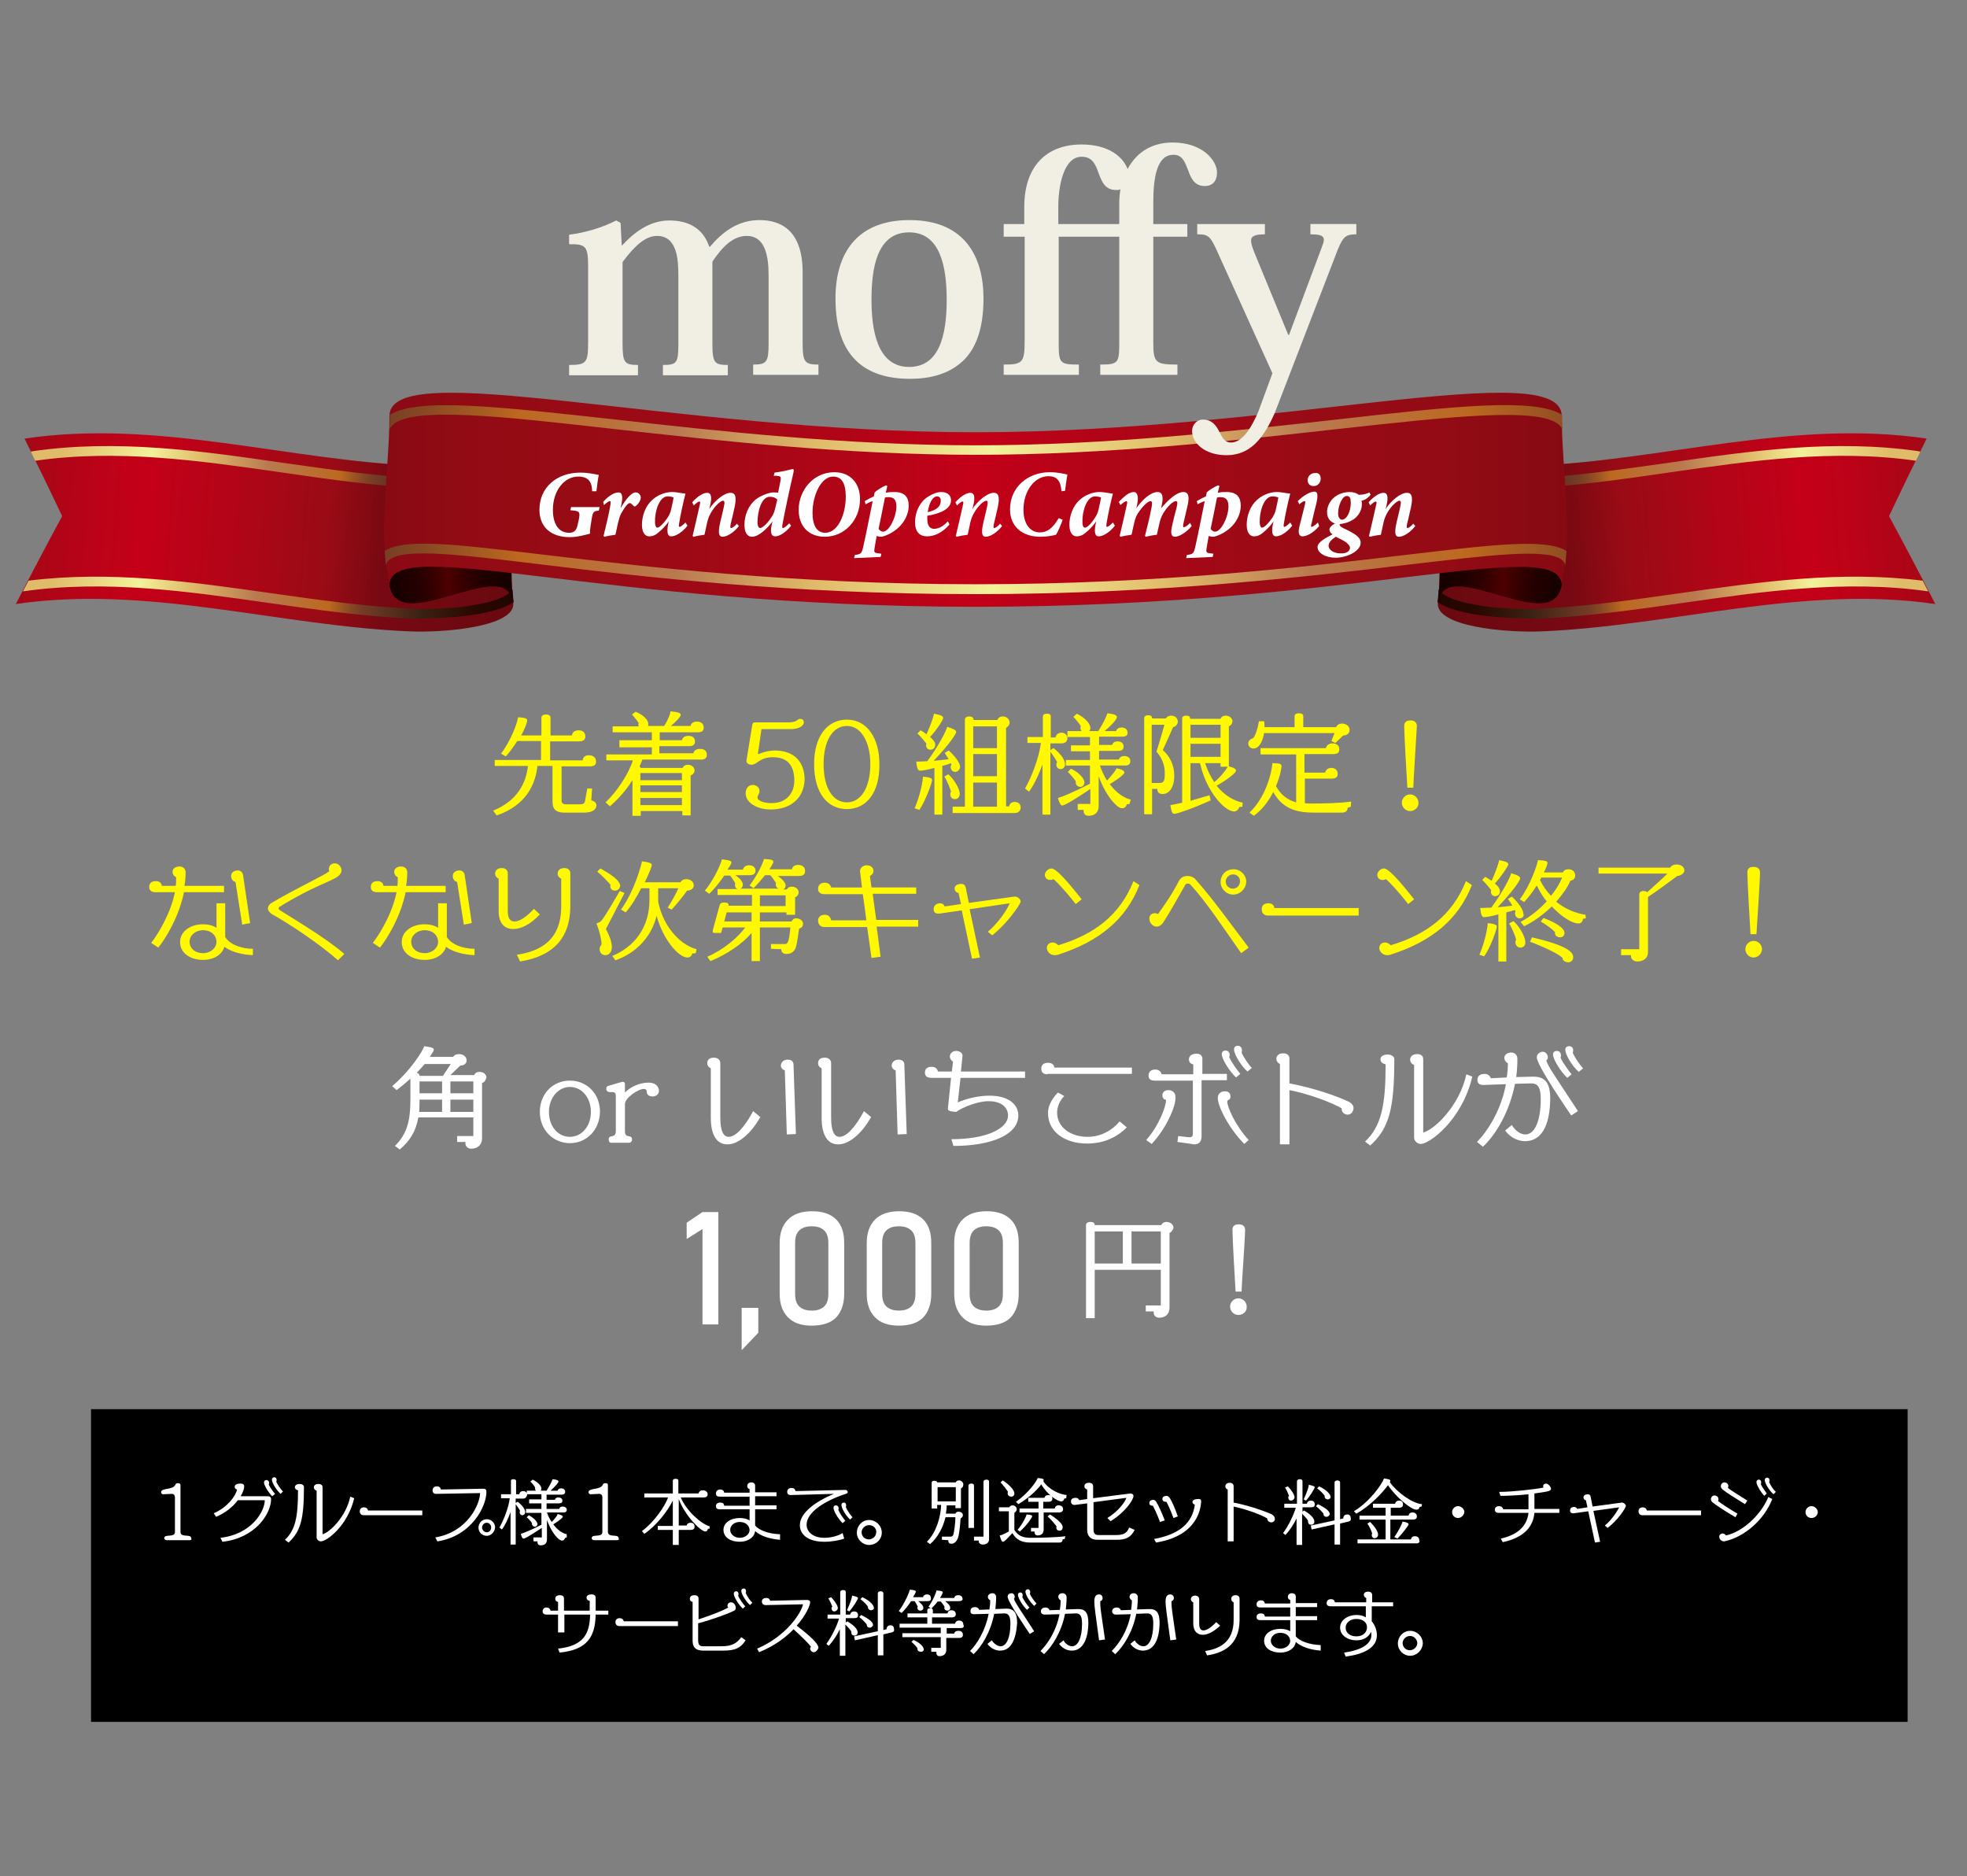 <?xml version="1.0" encoding="utf-8"?>
<!-- Generator: Adobe Illustrator 27.9.3, SVG Export Plug-In . SVG Version: 9.03 Build 53313)  -->
<svg version="1.1" id="レイヤー_1" xmlns="http://www.w3.org/2000/svg" xmlns:xlink="http://www.w3.org/1999/xlink" x="0px"
	 y="0px" viewBox="0 0 497 474" style="enable-background:new 0 0 497 474;" xml:space="preserve">
<rect x="0" y="0" width="497" height="474" fill="#808080" stroke="none"/>
<style type="text/css">
	.st0{fill:url(#SVGID_1_);}
	.st1{fill:url(#SVGID_00000062901206290389942810000012652271017937302150_);}
	.st2{fill:url(#SVGID_00000018224706374320119350000012308170986968997253_);}
	.st3{fill:url(#SVGID_00000147193800645821457520000008704292885809945005_);}
	.st4{fill:url(#SVGID_00000150814475397446607660000005058296721466384007_);}
	.st5{fill:url(#SVGID_00000003815992271870615860000003362113649815520401_);}
	.st6{fill:url(#SVGID_00000052814811874527242410000016774694981765753252_);}
	.st7{fill:url(#SVGID_00000069361624764850078560000014993875235269643432_);}
	.st8{fill:url(#SVGID_00000070809975751665164390000011608568702475699878_);}
	.st9{fill:url(#SVGID_00000029749139079503670830000014501682049021512638_);}
	.st10{fill:url(#SVGID_00000164496363261215383740000015747478053693741703_);}
	.st11{fill:#FFFFFF;}
	.st12{fill:#F1EEE4;}
	.st13{fill:#FFF800;}
</style>
<g>
	<g>
		<g>
			
				<linearGradient id="SVGID_1_" gradientUnits="userSpaceOnUse" x1="1209.121" y1="137.901" x2="1383.865" y2="124.828" gradientTransform="matrix(-1 0 0 1 1340.465 0)">
				<stop  offset="0" style="stop-color:#6A0910"/>
				<stop  offset="0.142" style="stop-color:#730911"/>
				<stop  offset="0.197" style="stop-color:#780912"/>
				<stop  offset="0.274" style="stop-color:#980B15"/>
				<stop  offset="0.414" style="stop-color:#B20517"/>
				<stop  offset="0.54" style="stop-color:#C40018"/>
				<stop  offset="0.603" style="stop-color:#BD0218"/>
				<stop  offset="0.692" style="stop-color:#AB0616"/>
				<stop  offset="0.76" style="stop-color:#980B15"/>
				<stop  offset="0.765" style="stop-color:#960B15"/>
				<stop  offset="0.85" style="stop-color:#780912"/>
				<stop  offset="1" style="stop-color:#6A0910"/>
			</linearGradient>
			<path class="st0" d="M4,152.6c33.5-4.9,66.2,5.5,99.4,6.9c8.6,0.4,26.9-1.1,26.3-7.2c-2.1-20.3,4.6-25.9,1.5-38.7
				c-0.2,5.2-16.6,4.4-25,4.1c-33.4-1.3-66.3-11.9-100-6.9c3.2,6.5,6.4,13,9.5,19.6C11.7,137.8,7.8,145.2,4,152.6z"/>
		</g>
		<g>
			
				<linearGradient id="SVGID_00000008136602110420867440000012584525114835377313_" gradientUnits="userSpaceOnUse" x1="1194.492" y1="123.817" x2="1324.513" y2="112.909" gradientTransform="matrix(-1 0 0 1 1340.465 0)">
				<stop  offset="0" style="stop-color:#140000"/>
				<stop  offset="0.18" style="stop-color:#290900"/>
				<stop  offset="0.28" style="stop-color:#3A2112"/>
				<stop  offset="0.38" style="stop-color:#6D3825"/>
				<stop  offset="0.396" style="stop-color:#743C25"/>
				<stop  offset="0.419" style="stop-color:#884923"/>
				<stop  offset="0.446" style="stop-color:#A95D21"/>
				<stop  offset="0.46" style="stop-color:#BC6820"/>
				<stop  offset="0.6" style="stop-color:#B97950"/>
				<stop  offset="0.73" style="stop-color:#E0BB6A"/>
				<stop  offset="0.83" style="stop-color:#F3F19B"/>
				<stop  offset="1" style="stop-color:#E0BB6A"/>
			</linearGradient>
			<path style="fill:url(#SVGID_00000008136602110420867440000012584525114835377313_);" d="M108.9,123.4l-0.6,0
				c-12.6-0.5-25.2-2.3-37.5-4.1c-20.2-2.9-41.1-5.9-61.9-2.9c-0.4-0.8-0.8-1.5-1.1-2.3l0.4-0.1c21.3-3.1,42.5-0.1,63.1,2.9
				c12.2,1.7,24.8,3.6,37.2,4l0.6,0c4.3,0.2,10.2,0.4,15.1,0c4.4-0.4,7.1-1.3,7.7-2.5c0.1,1.1,0.1,2.1,0,3.2c-3,1.5-8.4,2-14.4,2
				C114.8,123.7,111.9,123.6,108.9,123.4z"/>
			
				<linearGradient id="SVGID_00000134236735026660765300000016570868593675261371_" gradientUnits="userSpaceOnUse" x1="1197.302" y1="155.427" x2="1327.348" y2="144.517" gradientTransform="matrix(-1 0 0 1 1340.465 0)">
				<stop  offset="0" style="stop-color:#140000"/>
				<stop  offset="0.18" style="stop-color:#290900"/>
				<stop  offset="0.28" style="stop-color:#3A2112"/>
				<stop  offset="0.38" style="stop-color:#6D3825"/>
				<stop  offset="0.396" style="stop-color:#743C25"/>
				<stop  offset="0.419" style="stop-color:#884923"/>
				<stop  offset="0.446" style="stop-color:#A95D21"/>
				<stop  offset="0.46" style="stop-color:#BC6820"/>
				<stop  offset="0.6" style="stop-color:#B97950"/>
				<stop  offset="0.73" style="stop-color:#E0BB6A"/>
				<stop  offset="0.83" style="stop-color:#F3F19B"/>
				<stop  offset="1" style="stop-color:#E0BB6A"/>
			</linearGradient>
			<path style="fill:url(#SVGID_00000134236735026660765300000016570868593675261371_);" d="M104.5,156.3c-12.3-0.5-24.8-2.3-36.8-4
				c-20.2-2.9-41.1-5.9-61.9-2.9c0.5-0.9,0.9-1.8,1.4-2.7c20.6-2.6,41.1,0.3,60.9,3.1c12,1.7,24.4,3.5,36.6,4
				c8,0.3,20.9-0.9,24.2-4.2c0.3-0.3,0.5-0.5,0.6-0.8c0.1,1.1,0.1,2.2,0.3,3.3c-5,3.4-16.5,4.1-22.7,4.1
				C106,156.3,105.1,156.3,104.5,156.3z"/>
		</g>
		
			<linearGradient id="SVGID_00000021103701142811343980000008073449908184244382_" gradientUnits="userSpaceOnUse" x1="1209.382" y1="126.957" x2="1248.756" y2="131.058" gradientTransform="matrix(-1 0 0 1 1340.465 0)">
			<stop  offset="0" style="stop-color:#140000"/>
			<stop  offset="0.151" style="stop-color:#170000"/>
			<stop  offset="0.273" style="stop-color:#210000"/>
			<stop  offset="0.384" style="stop-color:#320000"/>
			<stop  offset="0.488" style="stop-color:#4A0000"/>
			<stop  offset="0.5" style="stop-color:#4D0000"/>
			<stop  offset="0.512" style="stop-color:#4A0000"/>
			<stop  offset="0.617" style="stop-color:#320000"/>
			<stop  offset="0.728" style="stop-color:#210000"/>
			<stop  offset="0.849" style="stop-color:#170000"/>
			<stop  offset="1" style="stop-color:#140000"/>
		</linearGradient>
		<path style="fill:url(#SVGID_00000021103701142811343980000008073449908184244382_);" d="M98.4,147.7c-3-12,1.3-29.8,0-42.6
			c1,9.1,30.5-0.6,32.7,8.5c3.1,12.8-3.5,18.3-1.5,38.7C128.2,139.6,100.4,161.4,98.4,147.7z"/>
		<g>
			
				<linearGradient id="SVGID_00000003787313330944551510000003697599973617634973_" gradientUnits="userSpaceOnUse" x1="361.657" y1="137.901" x2="536.4" y2="124.828">
				<stop  offset="0" style="stop-color:#6A0910"/>
				<stop  offset="0.142" style="stop-color:#730911"/>
				<stop  offset="0.197" style="stop-color:#780912"/>
				<stop  offset="0.274" style="stop-color:#980B15"/>
				<stop  offset="0.414" style="stop-color:#B20517"/>
				<stop  offset="0.54" style="stop-color:#C40018"/>
				<stop  offset="0.603" style="stop-color:#BD0218"/>
				<stop  offset="0.692" style="stop-color:#AB0616"/>
				<stop  offset="0.76" style="stop-color:#980B15"/>
				<stop  offset="0.765" style="stop-color:#960B15"/>
				<stop  offset="0.85" style="stop-color:#780912"/>
				<stop  offset="1" style="stop-color:#6A0910"/>
			</linearGradient>
			<path style="fill:url(#SVGID_00000003787313330944551510000003697599973617634973_);" d="M489,152.6c-33.5-4.9-66.2,5.5-99.4,6.9
				c-8.6,0.4-26.9-1.1-26.3-7.2c2.1-20.3-4.6-25.9-1.5-38.7c0.2,5.2,16.6,4.4,25,4.1c33.4-1.3,66.3-11.9,100-6.9
				c-3.2,6.5-6.4,13-9.5,19.6C481.3,137.8,485.2,145.2,489,152.6z"/>
		</g>
		<g>
			
				<linearGradient id="SVGID_00000097460549524783572140000015164349909172826018_" gradientUnits="userSpaceOnUse" x1="347.027" y1="123.817" x2="477.048" y2="112.909">
				<stop  offset="0" style="stop-color:#140000"/>
				<stop  offset="0.18" style="stop-color:#290900"/>
				<stop  offset="0.28" style="stop-color:#3A2112"/>
				<stop  offset="0.38" style="stop-color:#6D3825"/>
				<stop  offset="0.396" style="stop-color:#743C25"/>
				<stop  offset="0.419" style="stop-color:#884923"/>
				<stop  offset="0.446" style="stop-color:#A95D21"/>
				<stop  offset="0.46" style="stop-color:#BC6820"/>
				<stop  offset="0.6" style="stop-color:#B97950"/>
				<stop  offset="0.73" style="stop-color:#E0BB6A"/>
				<stop  offset="0.83" style="stop-color:#F3F19B"/>
				<stop  offset="1" style="stop-color:#E0BB6A"/>
			</linearGradient>
			<path style="fill:url(#SVGID_00000097460549524783572140000015164349909172826018_);" d="M384.1,123.4l0.6,0
				c12.6-0.5,25.2-2.3,37.5-4.1c20.2-2.9,41.1-5.9,61.9-2.9c0.4-0.8,0.8-1.5,1.1-2.3l-0.4-0.1c-21.3-3.1-42.5-0.1-63.1,2.9
				c-12.2,1.7-24.8,3.6-37.2,4l-0.6,0c-4.3,0.2-10.2,0.4-15.1,0c-4.4-0.4-7.1-1.3-7.7-2.5c-0.1,1.1-0.1,2.1,0,3.2
				c3,1.5,8.4,2,14.4,2C378.2,123.7,381.1,123.6,384.1,123.4z"/>
			
				<linearGradient id="SVGID_00000163788097534321012380000015935844550948879540_" gradientUnits="userSpaceOnUse" x1="349.837" y1="155.427" x2="479.883" y2="144.517">
				<stop  offset="0" style="stop-color:#140000"/>
				<stop  offset="0.18" style="stop-color:#290900"/>
				<stop  offset="0.28" style="stop-color:#3A2112"/>
				<stop  offset="0.38" style="stop-color:#6D3825"/>
				<stop  offset="0.396" style="stop-color:#743C25"/>
				<stop  offset="0.419" style="stop-color:#884923"/>
				<stop  offset="0.446" style="stop-color:#A95D21"/>
				<stop  offset="0.46" style="stop-color:#BC6820"/>
				<stop  offset="0.6" style="stop-color:#B97950"/>
				<stop  offset="0.73" style="stop-color:#E0BB6A"/>
				<stop  offset="0.83" style="stop-color:#F3F19B"/>
				<stop  offset="1" style="stop-color:#E0BB6A"/>
			</linearGradient>
			<path style="fill:url(#SVGID_00000163788097534321012380000015935844550948879540_);" d="M388.5,156.3c12.3-0.5,24.8-2.3,36.8-4
				c20.2-2.9,41.1-5.9,61.9-2.9c-0.5-0.9-0.9-1.8-1.4-2.7c-20.6-2.6-41.1,0.3-60.9,3.1c-12,1.7-24.4,3.5-36.6,4
				c-8,0.3-20.9-0.9-24.2-4.2c-0.3-0.3-0.5-0.5-0.6-0.8c-0.1,1.1-0.1,2.2-0.3,3.3c5,3.4,16.5,4.1,22.7,4.1
				C387,156.3,387.9,156.3,388.5,156.3z"/>
		</g>
		
			<linearGradient id="SVGID_00000034072776861339143960000010612629562364638861_" gradientUnits="userSpaceOnUse" x1="361.917" y1="126.957" x2="401.291" y2="131.058">
			<stop  offset="0" style="stop-color:#140000"/>
			<stop  offset="0.151" style="stop-color:#170000"/>
			<stop  offset="0.273" style="stop-color:#210000"/>
			<stop  offset="0.384" style="stop-color:#320000"/>
			<stop  offset="0.488" style="stop-color:#4A0000"/>
			<stop  offset="0.5" style="stop-color:#4D0000"/>
			<stop  offset="0.512" style="stop-color:#4A0000"/>
			<stop  offset="0.617" style="stop-color:#320000"/>
			<stop  offset="0.728" style="stop-color:#210000"/>
			<stop  offset="0.849" style="stop-color:#170000"/>
			<stop  offset="1" style="stop-color:#140000"/>
		</linearGradient>
		<path style="fill:url(#SVGID_00000034072776861339143960000010612629562364638861_);" d="M394.6,147.7c3-12-1.3-29.8,0-42.6
			c-1,9.1-30.5-0.6-32.7,8.5c-3.1,12.8,3.5,18.3,1.5,38.7C364.8,139.6,392.6,161.4,394.6,147.7z"/>
		
			<linearGradient id="SVGID_00000029733445157152867440000007415288419664970880_" gradientUnits="userSpaceOnUse" x1="24.492" y1="126.275" x2="469.05" y2="126.275">
			<stop  offset="0" style="stop-color:#6A0910"/>
			<stop  offset="5.939092e-02" style="stop-color:#730911"/>
			<stop  offset="8.267920e-02" style="stop-color:#780912"/>
			<stop  offset="0.115" style="stop-color:#800913"/>
			<stop  offset="0.211" style="stop-color:#920B14"/>
			<stop  offset="0.28" style="stop-color:#980B15"/>
			<stop  offset="0.345" style="stop-color:#9F0916"/>
			<stop  offset="0.441" style="stop-color:#B40417"/>
			<stop  offset="0.5" style="stop-color:#C40018"/>
			<stop  offset="0.516" style="stop-color:#BF0118"/>
			<stop  offset="0.625" style="stop-color:#A30816"/>
			<stop  offset="0.688" style="stop-color:#980B15"/>
			<stop  offset="0.759" style="stop-color:#940B15"/>
			<stop  offset="0.833" style="stop-color:#870A13"/>
			<stop  offset="0.89" style="stop-color:#780912"/>
			<stop  offset="1" style="stop-color:#6A0910"/>
		</linearGradient>
		<path style="fill:url(#SVGID_00000029733445157152867440000007415288419664970880_);" d="M394.6,105.1c0-15.3-71.4,4.1-148.1,4.1
			S98.4,89.8,98.4,105.1c0,12.8-3,30.5,0,42.6c0.8-12.8,52.9,5.6,148.1,5.6s147.3-18.3,148.1-5.6C397.6,135.7,394.6,118,394.6,105.1
			z"/>
		<g>
			
				<linearGradient id="SVGID_00000018223576167161402450000012282664636535292800_" gradientUnits="userSpaceOnUse" x1="28.2" y1="143.717" x2="473.585" y2="143.717">
				<stop  offset="3.000000e-02" style="stop-color:#39130F"/>
				<stop  offset="3.622559e-02" style="stop-color:#451B14"/>
				<stop  offset="4.912561e-02" style="stop-color:#57281C"/>
				<stop  offset="6.459569e-02" style="stop-color:#643121"/>
				<stop  offset="8.503658e-02" style="stop-color:#6B3624"/>
				<stop  offset="0.13" style="stop-color:#6D3825"/>
				<stop  offset="0.149" style="stop-color:#743C25"/>
				<stop  offset="0.178" style="stop-color:#884923"/>
				<stop  offset="0.213" style="stop-color:#A95D21"/>
				<stop  offset="0.23" style="stop-color:#BC6820"/>
				<stop  offset="0.32" style="stop-color:#B97950"/>
				<stop  offset="0.4" style="stop-color:#E0BB6A"/>
				<stop  offset="0.5" style="stop-color:#F3F19B"/>
				<stop  offset="0.6" style="stop-color:#E0BB6A"/>
				<stop  offset="0.68" style="stop-color:#B97950"/>
				<stop  offset="0.77" style="stop-color:#BC6820"/>
				<stop  offset="0.87" style="stop-color:#6D3825"/>
				<stop  offset="0.896" style="stop-color:#663322"/>
				<stop  offset="0.934" style="stop-color:#522519"/>
				<stop  offset="0.97" style="stop-color:#39130F"/>
			</linearGradient>
			<path style="fill:url(#SVGID_00000018223576167161402450000012282664636535292800_);" d="M355.1,140.2
				c-24.6,2.9-61.8,7.4-108.6,7.4c-46.7,0-83.9-4.5-108.6-7.4c-22.8-2.7-35.7-4.3-40.7-1c0.1,1.2,0.2,2.4,0.3,3.6
				c0.1-0.6,0.4-1,0.9-1.4c3.8-3,17.9-1.3,39.2,1.3c24.7,3,62,7.4,108.9,7.4s84.2-4.5,108.9-7.4c21.3-2.5,35.3-4.2,39.2-1.3
				c0.5,0.4,0.8,0.8,0.9,1.4c0.1-1.2,0.2-2.4,0.3-3.6C390.7,136,377.9,137.5,355.1,140.2z"/>
			
				<linearGradient id="SVGID_00000176726733750610230700000001962692412588031120_" gradientUnits="userSpaceOnUse" x1="28.2" y1="108.632" x2="473.583" y2="108.632">
				<stop  offset="3.000000e-02" style="stop-color:#39130F"/>
				<stop  offset="3.622559e-02" style="stop-color:#451B14"/>
				<stop  offset="4.912561e-02" style="stop-color:#57281C"/>
				<stop  offset="6.459569e-02" style="stop-color:#643121"/>
				<stop  offset="8.503658e-02" style="stop-color:#6B3624"/>
				<stop  offset="0.13" style="stop-color:#6D3825"/>
				<stop  offset="0.149" style="stop-color:#743C25"/>
				<stop  offset="0.178" style="stop-color:#884923"/>
				<stop  offset="0.213" style="stop-color:#A95D21"/>
				<stop  offset="0.23" style="stop-color:#BC6820"/>
				<stop  offset="0.32" style="stop-color:#B97950"/>
				<stop  offset="0.4" style="stop-color:#E0BB6A"/>
				<stop  offset="0.5" style="stop-color:#F3F19B"/>
				<stop  offset="0.6" style="stop-color:#E0BB6A"/>
				<stop  offset="0.68" style="stop-color:#B97950"/>
				<stop  offset="0.77" style="stop-color:#BC6820"/>
				<stop  offset="0.87" style="stop-color:#6D3825"/>
				<stop  offset="0.896" style="stop-color:#663322"/>
				<stop  offset="0.934" style="stop-color:#522519"/>
				<stop  offset="0.97" style="stop-color:#39130F"/>
			</linearGradient>
			<path style="fill:url(#SVGID_00000176726733750610230700000001962692412588031120_);" d="M99.4,107.2c5.3-4.5,27.6-2,55.9,1.2
				c25.9,2.9,58.1,6.5,91.3,6.5c33.2,0,65.4-3.6,91.3-6.5c28.2-3.1,50.5-5.6,55.9-1.2c0.5,0.4,0.8,0.9,1,1.4c0-1.2-0.1-2.4-0.1-3.5
				c0-0.1,0-0.2,0-0.3c-7-4.4-27.2-2.2-57.1,1.2c-25.8,2.9-58,6.5-91,6.5c-33,0-65.1-3.6-91-6.5c-29.9-3.3-50-5.6-57.1-1.2
				c0,0.1,0,0.2,0,0.3c0,1.1,0,2.3-0.1,3.5C98.5,108.1,98.9,107.7,99.4,107.2z"/>
		</g>
	</g>
	<g>
		<path class="st11" d="M149.6,124.1c0-3.1-1.7-3.7-3.5-3.7c-3.5,0-6.4,3.5-6.4,8.4c0,3.8,1.6,5.8,4.1,5.8c1,0,1.8-0.4,2.1-1.8
			l0.4-1.8c0.3-1.8,0.1-1.9-2.2-2.1l0.2-0.8h7.2l-0.2,0.9c-1.3,0.1-1.5,0.3-1.8,2.1l-0.3,1.9c-0.1,0.7-0.2,1.4-0.1,1.8
			c-1.4,0.4-3.3,0.9-5.2,0.9c-4.6,0-7.6-2.5-7.6-6.9c0-5.7,4.4-9.4,10.3-9.4c2,0,3.8,0.4,4.7,0.6c-0.2,0.8-0.4,2.4-0.6,4.1
			L149.6,124.1z"/>
		<path class="st11" d="M152.4,126.8c1.3-1.5,2.8-2.4,3.9-2.4c0.9,0,1.2,1,0.6,3.5l-0.1,0.5c1.2-2.1,2.7-4,3.8-4
			c0.8,0,1.3,0.7,1.3,1.3c0,0.8-0.7,1.7-1.2,2.1c-0.3,0.2-0.5,0.2-0.6,0c-0.4-0.4-0.7-0.7-1-0.7c-0.7,0-1.9,2.2-2.2,2.7
			c-0.6,1.2-1,3.5-1.4,5.3c-0.9,0.1-2,0.3-2.8,0.5l-0.2-0.2c0.6-2.4,1.3-5.4,1.6-7.1c0.3-1.5,0.2-1.7,0-1.7c-0.2,0-0.9,0.4-1.5,1
			L152.4,126.8z"/>
		<path class="st11" d="M173.7,132.8c-1.3,1.7-3,2.7-4.1,2.7c-0.8,0-1.2-0.7-0.8-3l0.2-0.8c-0.9,1.3-2,2.3-2.6,2.8
			c-0.8,0.7-1.5,1-2.4,1c-1,0-1.8-1-1.8-2.9c0-2.3,0.9-4.8,2.6-6.3c1.3-1.2,3.2-2,5-2c1.3,0,2.8,0.4,3.4,0.4
			c-0.5,1.9-1.3,5.5-1.6,7.5c-0.1,0.6-0.1,0.9,0.1,0.9c0.3,0,0.8-0.4,1.5-1.1L173.7,132.8z M168.6,130.9c0.4-0.6,0.8-1.3,1-2.3
			c0.2-1,0.5-2.2,0.6-2.9c-0.3-0.2-1.1-0.3-1.5-0.3c-2.2,0-3.3,4-3.2,6.5c0,1,0.3,1.4,0.6,1.4C166.5,133.3,167.4,132.6,168.6,130.9z
			"/>
		<path class="st11" d="M186.7,132.9c-1.5,1.9-3.2,2.7-4.1,2.7c-0.8,0-1.2-0.5-0.8-2.8c0.3-1.5,0.8-3.3,1.1-4.8
			c0.3-1.2,0.1-1.5-0.2-1.5c-0.6,0-2.1,1.3-3.1,3.1c-0.5,0.9-0.7,1.5-0.9,2.3c-0.2,1-0.5,2.2-0.7,3.2c-0.9,0.1-2,0.3-2.8,0.5
			l-0.2-0.2c0.6-2.5,1.2-5.1,1.8-7.8c0.2-0.7,0.1-0.9-0.1-0.9c-0.3,0-0.9,0.5-1.4,1l-0.4-0.8c1.5-1.7,2.9-2.4,3.8-2.4
			c0.9,0,1.3,0.9,0.7,3.3l-0.2,0.8c1.3-2,3.7-4.1,5.4-4.1c0.9,0,1.7,0.5,1,3.7c-0.3,1.3-0.7,3.1-1,4.3c-0.1,0.6-0.1,0.9,0.1,0.9
			c0.3,0,0.8-0.3,1.5-1.1L186.7,132.9z"/>
		<path class="st11" d="M199.9,132.8c-1.5,1.9-3.1,2.7-4,2.7c-0.9,0-1.4-0.7-0.9-3l0.2-0.8c-1.3,1.8-3.5,3.9-5.2,3.9
			c-1.2,0-1.9-1.1-1.9-3c0-2.5,1-4.8,2.7-6.3c1.2-1,3.4-1.9,4.7-1.9c0.2,0,0.8,0,1.1,0.1l0.6-3c0.2-1.2,0-1.2-1-1.3
			c-0.2,0-0.6,0-0.7,0l0.2-0.8c1.6-0.2,2.9-0.5,3.7-0.7c0.4-0.1,0.7-0.2,0.9-0.2c0.3,0,0.3,0.3,0.2,0.8c-1,4.3-2.3,10.4-2.8,13.2
			c-0.1,0.6-0.1,0.9,0.1,0.9c0.3,0,0.9-0.4,1.6-1.2L199.9,132.8z M194.9,130.7c0.4-0.6,0.7-1.1,1-2.4l0.5-2.1
			c-0.5-0.5-1.1-0.7-1.9-0.7c-2.1,0-3.1,3.6-3.1,6.5c0,0.9,0.3,1.4,0.7,1.4C192.8,133.3,194,132.1,194.9,130.7z"/>
		<path class="st11" d="M217.3,126.1c0,5.3-3.9,9.5-8.9,9.5c-4,0-6.6-2.6-6.6-6.8c0-4.9,3.7-9.5,9-9.5
			C214.8,119.3,217.3,122,217.3,126.1z M205.3,129.6c0,3,1,5,3.2,5c3.3,0,5.2-4.8,5.2-9.1c0-3.2-0.9-5.1-3.2-5.1
			C207.5,120.4,205.3,125,205.3,129.6z"/>
		<path class="st11" d="M223.8,124.5c0.8-0.2,1.4-0.2,2.2-0.2c2.6,0,3.6,1.3,3.6,3.5c0,1.6-0.7,3.5-2.1,5c-1.2,1.3-3,2.4-4.7,2.8
			c-0.4,0-0.8,0-1.3-0.2l-0.5,2.9c-0.2,1.2-0.2,1.4,1.1,1.5l0.6,0.1l-0.2,0.8l-6.7,0.3l0.2-0.8c1.6-0.2,1.7-0.4,2.1-2
			c0.9-4,1.6-7.8,2.4-11.6c-0.7,0.2-1.3,0.5-1.8,0.8l-0.2-0.8c0.8-0.5,1.6-0.9,2.3-1.2l0.2-1c0.6-0.6,1.9-1.4,2.9-1.8l0.3,0.2
			L223.8,124.5z M222,133.6c0.2,0.4,0.8,0.8,1.2,0.7c1.3,0,3.2-3.3,3.3-6.3c0-2-0.9-2.4-2-2.4c-0.4,0-0.6,0-0.9,0.1
			C223.1,128.1,222.5,131.3,222,133.6z"/>
		<path class="st11" d="M234.2,135.5c-1.5,0-3-0.8-3-3.6c0-2.3,1-4.7,2.8-6.1c1-0.7,2.5-1.5,3.8-1.5c1.8,0,2.5,1,2.5,2.1
			c0,2.5-3.6,3.5-6,3.9c0,0.2,0,0.7,0,0.9c0,1.2,0.4,2.4,1.7,2.4c1.2,0,2.4-0.7,3.5-1.9l0.4,0.8
			C238.1,134.6,236.1,135.5,234.2,135.5z M234.4,129.4c2.5-0.6,3.3-1.6,3.3-2.9c0-0.8-0.4-1.1-1-1.1
			C236.1,125.4,234.9,126.2,234.4,129.4z"/>
		<path class="st11" d="M253.2,132.9c-1.5,1.9-3.2,2.7-4.1,2.7c-0.8,0-1.2-0.5-0.8-2.8c0.3-1.5,0.8-3.3,1.1-4.8
			c0.3-1.2,0.1-1.5-0.2-1.5c-0.6,0-2.1,1.3-3.1,3.1c-0.5,0.9-0.7,1.5-0.9,2.3c-0.2,1-0.5,2.2-0.7,3.2c-0.9,0.1-2,0.3-2.8,0.5
			l-0.2-0.2c0.6-2.5,1.2-5.1,1.8-7.8c0.2-0.7,0.1-0.9-0.1-0.9c-0.3,0-0.9,0.5-1.4,1l-0.4-0.8c1.5-1.7,2.9-2.4,3.8-2.4
			c0.9,0,1.3,0.9,0.7,3.3l-0.2,0.8c1.3-2,3.7-4.1,5.4-4.1c0.9,0,1.7,0.5,1,3.7c-0.3,1.3-0.7,3.1-1,4.3c-0.1,0.6-0.1,0.9,0.1,0.9
			c0.3,0,0.8-0.3,1.5-1.1L253.2,132.9z"/>
		<path class="st11" d="M268.5,131.3c-0.4,1.2-1.3,3.3-1.7,3.8c-0.7,0.2-2.2,0.5-4,0.5c-4.4,0-7.6-2.5-7.6-6.9c0-5.8,4.7-9.4,10-9.4
			c2.2,0,3.6,0.4,4.5,0.6c-0.2,1-0.4,2.7-0.6,4.1l-0.9,0.1c-0.2-2.7-1.2-3.8-3.3-3.8c-3.4,0-6.3,3.6-6.3,8.5c0,3.7,1.8,5.7,4.1,5.7
			c1.8,0,3.2-0.9,4.8-3.6L268.5,131.3z"/>
		<path class="st11" d="M281.7,132.8c-1.3,1.7-3,2.7-4.1,2.7c-0.8,0-1.2-0.7-0.8-3l0.2-0.8c-0.9,1.3-2,2.3-2.6,2.8
			c-0.8,0.7-1.5,1-2.4,1c-1,0-1.8-1-1.8-2.9c0-2.3,0.9-4.8,2.6-6.3c1.3-1.2,3.2-2,5-2c1.3,0,2.8,0.4,3.4,0.4
			c-0.5,1.9-1.3,5.5-1.6,7.5c-0.1,0.6-0.1,0.9,0.1,0.9c0.3,0,0.8-0.4,1.5-1.1L281.7,132.8z M276.6,130.9c0.4-0.6,0.8-1.3,1-2.3
			c0.2-1,0.5-2.2,0.6-2.9c-0.3-0.2-1.1-0.3-1.5-0.3c-2.2,0-3.3,4-3.2,6.5c0,1,0.3,1.4,0.6,1.4C274.6,133.3,275.5,132.6,276.6,130.9z
			"/>
		<path class="st11" d="M299,124.3c0.9,0,1.8,0.5,1,3.7c-0.3,1.3-0.7,3-1,4.3c-0.1,0.6-0.1,0.9,0.1,0.9c0.2,0,0.9-0.3,1.6-1.1
			l0.4,0.8c-1.5,1.8-3.3,2.7-4.2,2.7c-0.8,0-1.3-0.5-0.7-3c0.4-1.8,0.7-2.9,1.1-4.4c0.3-1.2,0.2-1.6-0.2-1.6c-0.7,0-2.1,1.3-3.2,3.1
			c-0.5,0.9-0.7,1.5-0.9,2.3c-0.2,1-0.5,2.1-0.7,3.1c-1,0.1-2,0.3-2.8,0.5l-0.2-0.2c0.6-2.4,1.2-4.7,1.7-7.4
			c0.1-0.7,0.2-1.4-0.3-1.4c-0.7,0-2.1,1.4-3.2,3.1c-0.5,0.8-0.7,1.5-0.9,2.3c-0.2,1-0.5,2.1-0.7,3.1c-0.9,0.1-2,0.3-2.8,0.5
			l-0.2-0.2c0.6-2.5,1.2-5.1,1.8-7.8c0.2-0.7,0.1-1-0.1-1c-0.2,0-1,0.5-1.5,1l-0.4-0.8c1.5-1.6,2.7-2.5,3.8-2.5c0.8,0,1.3,1,0.8,3.3
			l-0.2,0.8c1.5-2.1,3.6-4.1,5.4-4.1c0.8,0,1.7,0.5,1,3.5l-0.1,0.6C295.2,126.2,297.4,124.3,299,124.3z"/>
		<path class="st11" d="M307.7,124.5c0.8-0.2,1.4-0.2,2.2-0.2c2.6,0,3.6,1.3,3.6,3.5c0,1.6-0.7,3.5-2.1,5c-1.2,1.3-3,2.4-4.7,2.8
			c-0.4,0-0.8,0-1.3-0.2l-0.5,2.9c-0.2,1.2-0.2,1.4,1.1,1.5l0.6,0.1l-0.2,0.8l-6.7,0.3l0.2-0.8c1.6-0.2,1.7-0.4,2.1-2
			c0.9-4,1.6-7.8,2.4-11.6c-0.7,0.2-1.3,0.5-1.8,0.8l-0.2-0.8c0.8-0.5,1.6-0.9,2.3-1.2l0.2-1c0.6-0.6,1.9-1.4,2.9-1.8l0.3,0.2
			L307.7,124.5z M305.9,133.6c0.2,0.4,0.8,0.8,1.2,0.7c1.3,0,3.2-3.3,3.3-6.3c0-2-0.9-2.4-2-2.4c-0.4,0-0.6,0-0.9,0.1
			C307,128.1,306.4,131.3,305.9,133.6z"/>
		<path class="st11" d="M326.5,132.8c-1.3,1.7-3,2.7-4.1,2.7c-0.8,0-1.2-0.7-0.8-3l0.2-0.8c-0.9,1.3-2,2.3-2.6,2.8
			c-0.8,0.7-1.5,1-2.4,1c-1,0-1.8-1-1.8-2.9c0-2.3,0.9-4.8,2.6-6.3c1.3-1.2,3.2-2,5-2c1.3,0,2.8,0.4,3.4,0.4
			c-0.5,1.9-1.3,5.5-1.6,7.5c-0.1,0.6-0.1,0.9,0.1,0.9c0.3,0,0.8-0.4,1.5-1.1L326.5,132.8z M321.4,130.9c0.4-0.6,0.8-1.3,1-2.3
			c0.2-1,0.5-2.2,0.6-2.9c-0.3-0.2-1.1-0.3-1.5-0.3c-2.2,0-3.3,4-3.2,6.5c0,1,0.3,1.4,0.6,1.4C319.3,133.3,320.2,132.6,321.4,130.9z
			"/>
		<path class="st11" d="M333.3,132.9c-1.5,1.8-3.2,2.6-4.2,2.6c-0.8,0-1.2-0.7-0.8-2.4c0.5-1.9,1-4,1.4-5.6c0.2-0.7,0.1-0.9-0.1-0.9
			c-0.2,0-0.8,0.3-1.3,0.8l-0.4-0.8c1.6-1.6,3.3-2.4,4.2-2.4c0.8,0,1,0.7,0.5,3c-0.4,1.5-0.9,3.6-1.2,5c-0.2,0.6-0.2,0.9,0,0.9
			c0.2,0,0.8-0.3,1.6-1.1L333.3,132.9z M333.7,120.9c0,1-0.7,1.9-1.8,1.9c-0.9,0-1.5-0.6-1.5-1.5c0-0.8,0.6-1.8,1.9-1.8
			C333.3,119.4,333.7,120.1,333.7,120.9z"/>
		<path class="st11" d="M338.6,132.2c-0.1,0.2-0.1,0.3-0.1,0.4c0,0.3,0.5,0.7,1.7,1.2c2.7,1.3,3.6,2.2,3.6,3.3
			c0,2.2-3.6,3.8-6.3,3.8c-2.6,0-4.6-1.2-4.6-2.7c0-1.2,2-2.3,3.8-3.2c-0.5-0.3-0.8-0.8-0.8-1.2c0-0.6,0.8-1.3,1.9-1.8L338.6,132.2z
			 M335.3,129.4c0-1.7,1-3.4,2.6-4.3c0.9-0.5,2-0.8,3-0.8c1,0,1.8,0.2,2.4,0.7c1.4,0,2.4-0.4,2.7-0.6l0.3,0.6
			c-0.9,1.1-1.7,1.4-2.3,1.5c0.1,0.3,0.1,0.6,0.1,0.9c0,1.6-0.9,2.8-1.7,3.5c-1.2,1-3,1.5-4.2,1.5
			C336.4,132.3,335.3,131.1,335.3,129.4z M341.1,138.4c0-0.5-0.4-0.9-1-1.4c-0.7-0.5-1.8-1-2.6-1.4c-1.5,1-1.8,1.7-1.8,2.3
			c0,1.1,1.4,1.9,3,1.9C340.2,139.9,341.1,139.2,341.1,138.4z M341.3,127c0-1-0.2-1.7-1-1.7c-1.2,0-2.2,2.5-2.2,4.4
			c0,0.9,0.4,1.6,1,1.6C340.4,131.2,341.3,129.1,341.3,127z"/>
		<path class="st11" d="M357.6,132.9c-1.5,1.9-3.2,2.7-4.1,2.7c-0.8,0-1.2-0.5-0.8-2.8c0.3-1.5,0.8-3.3,1.1-4.8
			c0.3-1.2,0.1-1.5-0.2-1.5c-0.6,0-2.1,1.3-3.1,3.1c-0.5,0.9-0.7,1.5-0.9,2.3c-0.2,1-0.5,2.2-0.7,3.2c-0.9,0.1-2,0.3-2.8,0.5
			l-0.2-0.2c0.6-2.5,1.2-5.1,1.8-7.8c0.2-0.7,0.1-0.9-0.1-0.9c-0.3,0-0.9,0.5-1.4,1l-0.4-0.8c1.5-1.7,2.9-2.4,3.8-2.4
			c0.9,0,1.3,0.9,0.7,3.3l-0.2,0.8c1.3-2,3.7-4.1,5.4-4.1c0.9,0,1.7,0.5,1,3.7c-0.3,1.3-0.7,3.1-1,4.3c-0.1,0.6-0.1,0.9,0.1,0.9
			c0.3,0,0.8-0.3,1.5-1.1L357.6,132.9z"/>
	</g>
</g>
<g>
	<path class="st12" d="M179.5,62.2c2.9-3.4,6.8-6.6,12.4-6.6c5.5,0,10.9,2.7,10.9,13.2v17.7c0,5,0.5,5.6,4,5.6v2.6h-16.5v-2.6
		c3.4,0,3.9-0.6,3.9-5.3V69.5c0-5.1-1-9.9-5.5-9.9c-3.4,0-6.1,2.6-8.7,6.5v20.5c0,5.1,0.5,5.6,3.9,5.6v2.6h-16.4v-2.6
		c3.5,0,3.9-0.5,3.9-5.3V69.7c0-3.9-0.2-10.1-5.4-10.1c-2.8,0-5.5,2.3-8.7,6.6v20.3c0,5.1,0.4,5.7,3.9,5.7v2.6h-17.4v-2.6
		c4.5,0,4.8-0.6,4.8-6V67.4c0-5.1-0.5-5.8-4.8-5.7v-2.4c3.9-0.5,8.2-1.7,11.9-3.6l1.1,0.6l0.3,5.7h0.1c2.9-3.2,6.9-6.3,11.9-6.3
		c4.8,0,8.5,1.9,10.1,6.6H179.5z"/>
	<path class="st12" d="M211.1,75.4c0-11.4,5.4-19.8,18.7-19.8c14.1,0,18.7,9.4,18.7,19.8c0,7.6-1.9,12.6-5.1,15.7
		c-3.4,3.2-7.9,4.6-13.5,4.6C218.7,95.7,211.1,90.2,211.1,75.4z M220.2,75.7c0,7.6,1.4,17,9.5,17c7.6,0,9.5-7.9,9.5-17
		c0-8.5-1.7-17-9.5-17C221.5,58.7,220.2,67.9,220.2,75.7z"/>
	<path class="st12" d="M253.6,59.8v-3.2h5.2v-4.3c0-10.3,5.6-15.8,14.5-15.8c6.9,0,10.5,3.2,11.6,6.2c2.6-4.8,6.8-6.7,11.4-6.7
		c7.5,0,11.2,4.5,11.2,7.6c0,2-1,3.4-3.1,3.4c-2.6,0-3.5-2-4.2-4c-0.8-2-1.4-3.9-3.7-3.9c-4.3,0-5.1,6-5.1,12.2v5.3h8.6v3.2h-8.6
		v26.4c0,5.4,0.4,5.9,6.1,5.9v2.6H278v-2.6c4.8,0,4.8-0.5,4.8-6.1V59.8h-15.3v26.6c0,5.4,0.2,5.7,5.1,5.7v2.6h-19v-2.6
		c4.8,0,5.3-0.5,5.3-6.1V59.8H253.6z M267.5,56.6h15.3v-5c0-1.3,0.1-2.6,0.3-3.8c-0.3,0.2-0.6,0.2-1.1,0.2c-2.8,0-3.6-2.1-4.4-4.2
		c-0.8-2.3-1.6-4.2-4.3-4.2c-4.7,0-5.9,7.8-5.9,12.6V56.6z"/>
	<path class="st12" d="M321.5,94.3L308,64.5c-2.2-5-2.6-5.3-5.5-5.3v-2.6h17.1v2.6c-2.4,0-3.5,0.4-3.5,1.6c0,0.7,0.3,1.6,0.8,2.9
		l8.6,20.9h0.2l8.3-22.2c0.3-0.8,0.5-1.4,0.5-1.8c0-1.1-1-1.4-3.4-1.4v-2.6h11.6v2.6c-2.6,0-3.3,0.5-4.7,3.9l-15.9,41.2
		c-2.9,6.6-6.3,10.7-12.2,10.7c-5.5,0-8.7-3.1-8.7-6.1c0-1.7,1.3-2.9,2.7-2.9c2.3,0,3.3,1.4,4.1,2.9c0.8,1.7,1.5,2.9,3,2.9
		c3.2,0,5.5-4.5,6.9-7.7L321.5,94.3z"/>
</g>
<g>
	<path class="st13" d="M147.4,205.3h-4.7c-2.2,0-3.1-0.8-3.1-2.8v-9h-3.8c-0.5,4.5-2.7,9.9-10.3,12.5l-0.9-1.2
		c6.1-2.5,8.3-6.9,8.8-11.3H125V192h11.7v-4.8h-6c-0.9,1.4-1.9,2.8-2.9,3.9l-1.2-0.7c2.5-3.4,4-7.4,4.3-9.2c1.8,0.1,2.3,0.3,2.3,0.8
		c0,0.6-0.6,2.1-1.5,3.8h5.1v-4.5c0-0.4,0.3-0.8,1.2-0.8c0.8,0,1.1,0.4,1.1,0.8v4.5h5.4c0.1-0.8,0.7-1.3,1.7-1.3
		c1,0,1.7,0.5,1.7,1.6c0,0.8-0.6,1.2-1.6,1.2H139v4.8h8.2c0.1-0.8,0.6-1.3,1.6-1.3c1.1,0,1.8,0.6,1.8,1.6c0,0.8-0.4,1.2-1.5,1.2
		h-7.2v8.6c0,0.7,0.3,1,1.2,1h3.4c0.8,0,1.2-0.2,1.3-0.8l0.6-3.2h1.2l-0.2,3c0.9,0.2,1.3,0.7,1.3,1.3
		C150.6,204.4,150,205.3,147.4,205.3z"/>
	<path class="st13" d="M177.2,191.9h-14.9c-0.2,0.6-0.4,1.1-0.7,1.7c0.1,0.1,0.2,0.3,0.3,0.4h10.6c0.1-0.4,0.6-0.8,1.3-0.8
		c1.1,0,1.7,0.8,1.7,1.4s-0.4,1.1-1,1.3v10.1h-2.1v-1.1h-10.5v1.2h-2.1v-9c-1.5,2.4-3.5,4.7-5.7,6.6l-1.1-1
		c2.8-2.6,5.8-7.1,6.9-10.6h-6.7v-1.5h11.5v-1.8h-8.2V187h8.2v-2h-9.9v-1.5h6.6c-0.1-0.1-0.1-0.3-0.1-0.4c0-0.1,0-0.3,0.1-0.4
		c-0.4-0.7-1.3-1.7-1.7-2.2l0.9-0.7c2.1,0.9,3.2,2.1,3.2,3.1c0,0.2,0,0.4-0.1,0.5h4.1c1-1.5,1.6-3.1,1.6-3.7
		c2.2,0.2,2.6,0.5,2.6,0.9c0,0.4-1.1,1.7-2.5,2.8h5c0.1-0.7,0.7-1.1,1.6-1.1c1.1,0,1.7,0.6,1.7,1.5c0,0.8-0.4,1.2-1.5,1.2h-9.6v2
		h5.6c0.2-0.7,0.7-1.1,1.6-1.1c1.1,0,1.7,0.5,1.7,1.4c0,0.8-0.4,1.2-1.5,1.2h-7.5v1.8h8.6c0.1-0.7,0.7-1.1,1.7-1.1
		c1.1,0,1.7,0.5,1.7,1.5C178.6,191.4,178.2,191.9,177.2,191.9z M172.3,195.3h-10.5v1.8h10.5V195.3z M172.3,198.4h-10.5v1.7h10.5
		V198.4z M172.3,201.6h-10.5v1.8h10.5V201.6z"/>
	<path class="st13" d="M194.7,204.5c-3.4,0-6.3-1.7-6.3-4.1c0-1.1,0.6-2.1,1.8-2.1c1,0,1.7,0.7,1.7,1.5c0,0.9-0.5,1-0.5,1.7
		c0,0.8,1.7,1.4,3.5,1.4c3.9,0,5.8-2.6,5.8-5.7c0-3.8-1.7-5.9-5.4-5.9c-3.4,0-4,1.9-5.4,1.9c-0.6,0-1.3-0.3-1.3-1l1.5-9.2
		c0.1-0.3,0.2-0.5,0.7-0.5h8.4c2.3,0,2.2-0.9,3-0.9c0.5,0,0.9,0.3,0.9,0.8c0,1.2-1.6,1.8-3.3,1.8h-7.4l-0.9,6.2l0.2,0.1
		c1.1-0.5,2.7-0.9,4-0.9c5.2,0,7.6,3.1,7.6,7.4C203.1,201.5,200,204.5,194.7,204.5z"/>
	<path class="st13" d="M214,204.4c-4.9,0-8.3-4-8.3-11.4c0-6.8,3.2-11.2,8.3-11.2c5,0,8.2,4.6,8.2,11.2
		C222.3,200.4,218.8,204.4,214,204.4z M214,183.4c-3.7,0-5.9,3.9-5.9,9.6c0,6.2,2.4,9.7,5.9,9.7c3.4,0,5.9-3.5,5.9-9.7
		C219.9,187.5,217.6,183.4,214,183.4z"/>
	<path class="st13" d="M232.3,204.6l-1.2-0.4c1.5-3.5,2.1-7.1,2.1-8c1.9,0.2,2.3,0.4,2.3,0.9C235.5,197.8,233.8,202.4,232.3,204.6z
		 M241.4,195c-0.8,0-1.2-0.6-1.2-1.3c0-0.2,0.1-0.4,0.2-0.5c0-0.1-0.1-0.2-0.1-0.4c-0.7,0.3-1.5,0.5-2.2,0.7v12.3h-2V194
		c-1.8,0.5-3.1,0.7-3.6,0.7c-0.5,0-0.8-0.4-1-2.3c0.6,0,1.5,0,2.8-0.1c2.7-3.6,5-8,5-8.7c1.8,0.6,2.3,0.9,2.3,1.3
		c0,0.5-1.6,3-5.7,7.3c1.1-0.1,2.3-0.2,3.8-0.4c-0.3-0.5-0.7-1.1-1-1.6l1-0.6c1.7,1.5,2.9,3.2,2.9,4.2
		C242.5,194.5,241.9,195,241.4,195z M235,186.2c1.1,0.9,1.3,1.5,1.3,1.9c0,0.8-0.5,1.3-1.2,1.3c-0.7,0-1.1-0.5-1.1-1.1
		c0-0.1,0-0.3,0.1-0.4c-0.3-0.4-1.5-1.9-2.3-2.6l0.8-0.8c0.6,0.3,1.1,0.7,1.5,1c1.1-2.4,1.8-4.6,1.9-5.2c2.1,0.4,2.3,0.7,2.3,1.1
		C238.3,181.9,236.6,184.5,235,186.2z M241.3,201.9c-0.8,0-1.2-0.6-1.2-1.3c0-0.2,0.1-0.5,0.2-0.6c-0.2-0.7-1-2.8-1.7-3.8l1-0.6
		c1.6,1.4,2.9,3.8,2.9,4.9C242.5,201.4,241.9,201.9,241.3,201.9z M256.4,205.4h-15.7v-1.6h3.1v-22c0-0.4,0.3-0.8,1.1-0.8
		s1.1,0.4,1.1,0.8v0.1h6c0.2-0.5,0.6-0.9,1.4-0.9c1.1,0,1.7,0.9,1.7,1.5c0,0.6-0.4,1.1-0.9,1.4v19.8h0.8c0.1-0.7,0.6-1.1,1.4-1.1
		c0.9,0,1.5,0.5,1.5,1.5C257.8,204.9,257.3,205.4,256.4,205.4z M251.9,183.5h-6v5.5h6V183.5z M251.9,190.5h-6v5.6h6V190.5z
		 M251.9,197.7h-6v6.1h6V197.7z"/>
	<path class="st13" d="M268.2,187.8h-2.8v1.7l0.8-0.5c1.9,1.5,2.9,3,2.9,4.1c0,0.8-0.6,1.2-1.1,1.2c-0.6,0-1.1-0.4-1.1-1.2
		c0-0.1,0.1-0.4,0.2-0.5c-0.3-0.8-1.1-1.8-1.7-2.7v15.9h-2v-12.7c-0.9,2.6-2.2,5.3-3.4,6.9l-1-0.8c1.6-2.8,3.5-7.6,4-11.5h-3.4v-1.5
		h3.9V181c0-0.3,0.2-0.7,1-0.7c0.8,0,1,0.3,1,0.7v5.3h1.2c0.1-0.7,0.7-1.2,1.5-1.2c0.8,0,1.5,0.5,1.5,1.5
		C269.6,187.4,269.1,187.8,268.2,187.8z M285.4,203.1l-0.7,0.1c-0.1,0.5-0.5,1-1.2,1c-1.3,0-4.2-3.3-5.9-8.1v7.6
		c0,1.5-1,2.4-2.5,2.4c-0.8,0-1.3-0.4-1.3-1.2v-0.3h-1.5v-1.5h3.2v-3.8c-0.7,0.5-6.2,4.2-7.1,4.2c-0.4,0-0.7-0.6-1.1-1.9
		c1-0.3,3.2-1.1,8.1-3.6v-4.6h-6.1V192h6.1v-2.2h-4.8v-1.5h4.8v-2.1h-5.7v-1.5h3.6c-0.2-0.2-0.3-0.5-0.3-0.8c0-0.2,0-0.3,0.1-0.4
		c-0.2-0.5-1.3-1.8-1.9-2.4l0.9-0.8c2.1,1.1,3.4,2.5,3.4,3.6c0,0.4-0.1,0.6-0.3,0.8h2.3c1.3-2,2.1-3.8,2.3-4.5
		c1.9,0.2,2.4,0.5,2.4,1c0,0.5-1.3,2-3.1,3.5h2.9c0.2-0.6,0.6-0.9,1.4-0.9c0.8,0,1.5,0.4,1.5,1.3c0,0.7-0.4,1-1.3,1h-5.9v2.1h3.3
		c0.2-0.6,0.6-0.9,1.4-0.9c0.8,0,1.5,0.4,1.5,1.3c0,0.7-0.4,1.1-1.4,1.1h-4.8v2.2h5c0.2-0.6,0.6-0.9,1.4-0.9c0.8,0,1.5,0.4,1.5,1.3
		c0,0.7-0.4,1.1-1.3,1.1h-6.4c0.5,1.4,1.1,2.7,1.8,3.8c1.2-1.3,2.2-2.5,2.4-3.1c1.6,0.3,2,0.7,2,1.1c0,0.3-1.2,1.4-3.7,2.9
		c1.7,2.3,3.8,3.6,5.3,3.9L285.4,203.1z M273,198.8c-0.8,0-1.2-0.6-1.2-1.1c0-0.1,0-0.2,0-0.3c-0.5-0.9-1.5-1.9-2-2.4l0.8-0.8
		c1.6,0.7,3.4,2.3,3.4,3.5C274,198.3,273.5,198.8,273,198.8z"/>
	<path class="st13" d="M296.4,183.7c-0.4,1-2.2,4.9-2.6,5.8c1.5,1.3,2.9,3.4,2.9,6.5c0,3.2-1.5,4.6-2.9,4.6c-1,0-1.4-0.5-1.4-1.3
		h-1.3v6.4h-2v-24.3c0-0.3,0.2-0.7,1-0.7c0.8,0,1,0.4,1,0.7v0.1h3.5c0.2-0.4,0.6-0.7,1.3-0.7c1.2,0,1.7,0.8,1.7,1.6
		C297.5,183.1,297,183.6,296.4,183.7z M292.2,189.9c0.4-1.2,1.6-5.2,2-6.8h-3.2v14.7h2c1,0,1.3-0.5,1.3-2.2
		C294.4,192.9,293.2,191,292.2,189.9z M313.9,203.8l-0.8,0.1c-0.1,0.5-0.6,1.1-1.3,1.1c-2.2,0-6.9-4.7-8.6-12.2h-2.4v9.5
		c1.3-0.4,2.9-0.8,4.8-1.4l0.3,1.3c-4.9,2.2-8.5,3.4-9.2,3.4c-0.5,0-0.7-0.5-1-2.2c0.6-0.1,1.6-0.3,3-0.6v-21.3c0-0.3,0.2-0.7,1-0.7
		c0.8,0,1,0.3,1,0.7v0.1h7.7c0.1-0.4,0.6-0.8,1.3-0.8c1.1,0,1.7,0.8,1.7,1.4c0,0.6-0.4,1.1-0.9,1.3v10.1c1.5,0.4,1.8,0.7,1.8,1.1
		c0,0.5-1.9,2.1-4.9,3.8c2,2.5,4.4,3.8,6.6,4.3L313.9,203.8z M308.4,183.1h-7.6v3.3h7.6V183.1z M308.4,187.9h-7.6v3.3h7.6V187.9z
		 M308.4,193.7v-0.9h-3.9c0.6,1.9,1.4,3.4,2.3,4.8c1.7-1.4,2.9-3,3.4-3.9H308.4z"/>
	<path class="st13" d="M339.4,185.8l-2,1.9l-1-0.5l0.8-2h-17.8c-0.4,2.4-1.4,3.9-2.7,3.9c-0.7,0-1.3-0.5-1.3-1.3
		c0-0.6,0.5-1.1,1.2-1.3c0.6-0.6,1.2-2.5,1.5-4.3h1.3c0.1,0.5,0.1,1,0.1,1.5h7.6v-2.8c0-0.4,0.3-0.7,1.1-0.7c0.9,0,1.1,0.4,1.1,0.7
		v2.8h8.3c0.2-0.5,0.7-0.9,1.5-0.9c1.1,0,1.9,0.7,1.9,1.6C341,185.3,340.3,185.8,339.4,185.8z M341.3,203.8l-0.8,0.3
		c0,0.8-0.6,1.2-1.4,1.2h-6.9c-4.4,0-8-0.8-10.5-5.2c-1.1,2.2-2.7,4.4-4.9,6l-1.1-0.8c4.1-3.9,5.6-9.9,5.8-12.5
		c1.8,0,2.3,0.2,2.3,0.7c0,0.7-0.4,2.7-1.4,5.1c1.2,2.2,2.9,3.5,5.1,4.1v-12.1h-9V189H335c0.2-0.7,0.7-1.2,1.7-1.2
		c1.1,0,1.7,0.6,1.7,1.5c0,0.8-0.4,1.2-1.5,1.2h-7.3v4.7h5.2c0.2-0.7,0.7-1.2,1.6-1.2c0.9,0,1.6,0.5,1.6,1.5c0,0.8-0.5,1.2-1.5,1.2
		h-6.8v6.2c0.5,0.1,1,0.1,1.5,0.1c3.4,0,7.4-0.1,10.2-0.5L341.3,203.8z"/>
	<path class="st13" d="M356.3,204.9c-1.2,0-2.1-1-2.1-2.1c0-1.1,0.9-2.1,2.1-2.1c1.2,0,2.1,1,2.1,2.1
		C358.5,203.9,357.5,204.9,356.3,204.9z M357.1,199h-1.5c-0.1-1.3-0.8-13.6-0.8-15.6c0-0.9,0.5-1.4,1.6-1.4s1.6,0.6,1.6,1.4
		C357.9,185.4,357.1,197.7,357.1,199z"/>
	<path class="st13" d="M46.5,225.4c-1.3,6.2-4.5,11.5-6.5,14l-1.8-1.2c1.8-2.3,4.9-7.4,6-12.8h-4.9c-1.1,0-1.6-0.5-1.6-1.3
		c0-1,0.6-1.5,1.7-1.5c0.8,0,1.4,0.4,1.5,1.2h3.5c0.1-0.7,0.1-1.5,0.1-2.2c-0.7-0.3-0.9-0.9-0.9-1.4c0-0.9,1-1.3,1.7-1.3
		c1,0,1.6,0.6,1.6,1.5c0,1.2-0.1,2.3-0.3,3.4h10v1.6H46.5z M56.7,239.2c-0.6,2-2.7,3.3-5.4,3.3c-3.2,0-5.8-1.7-5.8-4.5
		c0-2.7,2.6-4.5,5.8-4.5c1.3,0,2.5,0.3,3.4,0.9v-6.2h2.2v8.5c1.1,1.9,4.1,3,7,3v1.6C61.4,241.2,58.6,240.6,56.7,239.2z M51.3,235
		c-1.9,0-3.4,1.3-3.4,2.9c0,1.7,1.4,2.9,3.4,2.9c1.9,0,3.4-1.3,3.4-2.9C54.6,236.1,53.2,235,51.3,235z M61.2,233.6l-1.7-10.8
		c-0.6-0.1-1.1-0.7-1.1-1.5c0-1,0.9-1.4,1.7-1.4c0.7,0,1.2,0.5,1.3,1.1l1.8,12.2L61.2,233.6z"/>
	<path class="st13" d="M85.4,242.6c-4.6-4.1-12.4-9.3-16.6-11.6c-0.7-0.4-1.1-1-1.1-1.5s0.3-1.1,1.1-1.5c6.8-4,12.9-6.7,14.4-7.9
		c-0.1-0.2-0.1-0.3-0.1-0.5c0-0.9,0.6-1.5,1.5-1.5c1,0,1.7,1,1.7,1.8c0,0.5-0.3,1-0.9,1.5c-1.9,1.4-6.4,2.5-14.6,7.6
		c-0.3,0.1-0.4,0.3-0.4,0.5s0.1,0.3,0.4,0.5c4.1,2.6,12,7.3,16.2,11L85.4,242.6z"/>
	<path class="st13" d="M102.5,225.4c-1.3,6.2-4.5,11.5-6.5,14l-1.8-1.2c1.8-2.3,4.9-7.4,6-12.8h-4.9c-1.1,0-1.6-0.5-1.6-1.3
		c0-1,0.6-1.5,1.7-1.5c0.8,0,1.4,0.4,1.5,1.2h3.5c0.1-0.7,0.1-1.5,0.1-2.2c-0.7-0.3-0.9-0.9-0.9-1.4c0-0.9,1-1.3,1.7-1.3
		c1,0,1.6,0.6,1.6,1.5c0,1.2-0.1,2.3-0.3,3.4h10v1.6H102.5z M112.7,239.2c-0.6,2-2.7,3.3-5.4,3.3c-3.2,0-5.8-1.7-5.8-4.5
		c0-2.7,2.6-4.5,5.8-4.5c1.3,0,2.5,0.3,3.4,0.9v-6.2h2.2v8.5c1.1,1.9,4.1,3,7,3v1.6C117.4,241.2,114.6,240.6,112.7,239.2z
		 M107.3,235c-1.9,0-3.4,1.3-3.4,2.9c0,1.7,1.4,2.9,3.4,2.9c1.9,0,3.4-1.3,3.4-2.9C110.6,236.1,109.2,235,107.3,235z M117.2,233.6
		l-1.7-10.8c-0.6-0.1-1.1-0.7-1.1-1.5c0-1,0.9-1.4,1.7-1.4c0.7,0,1.2,0.5,1.3,1.1l1.8,12.2L117.2,233.6z"/>
	<path class="st13" d="M129.7,234.7c-2.2,0-3.7-1.4-3.7-4.5V222c-0.4-0.2-0.9-0.6-0.9-1.3c0-0.6,0.4-1.4,1.7-1.4
		c1,0,1.5,0.6,1.5,1.3v9.6c0,1.8,0.6,2.6,1.7,2.6c1.3,0,3.1-1.2,4.9-3.2l1.5,1.4C134,233.6,131.6,234.7,129.7,234.7z M131.4,242.9
		l-0.8-1.7c5.3-0.8,11.2-3.2,11.2-12.2V222c-0.4-0.2-0.9-0.6-0.9-1.3c0-0.6,0.4-1.4,1.7-1.4c1,0,1.5,0.6,1.5,1.3v8.5
		C144,238.9,137.5,241.9,131.4,242.9z"/>
	<path class="st13" d="M153.1,234.7c1.1,2.1,1.5,3.5,1.5,4.6c0,1.3-0.8,2-1.6,2c-0.9,0-1.5-0.6-1.5-1.6c0-0.6,0.5-1,0.5-1.2
		c0-0.9-0.5-3.3-1.3-5.2l0.9-0.4c0.4-0.2,1.1-1.1,5-7.8l1.2,0.5L153.1,234.7z M155.4,225c-0.8,0-1.2-0.5-1.2-1.1
		c0-0.1,0-0.3,0.1-0.3c-0.4-0.6-2.5-2.7-3.4-3.4l0.8-0.8c4.2,2.3,5,3.6,5,4.4C156.6,224.5,156.1,225,155.4,225z M175.8,240.8
		l-0.9,0.1c-0.1,0.6-0.6,1-1.2,1c-2.2,0-6.1-4.4-7.8-10.5c-1.3,5.3-5.2,9.4-10.4,11.2l-0.8-1.1c5.6-2.3,9.4-7.2,9.4-14.2v-2.9H162
		c-1.1,2.2-2.5,4.5-3.9,6.1l-1.2-0.7c3.4-4.7,5.2-11.4,5.3-12.2c1.8,0.2,2.5,0.5,2.5,0.9c0,0.4-0.7,2.2-1.8,4.4h9
		c0.3-0.5,0.8-0.8,1.5-0.8c1.1,0,1.9,0.7,1.9,1.6c0,0.8-0.8,1.3-1.7,1.3c-0.9,1.3-2.6,3.4-3.9,4.8l-1-0.5c0.8-1.2,2.2-3.7,2.7-4.9
		h-5.1v3.4c1.4,6.9,6.1,11.1,9.7,12L175.8,240.8z"/>
	<path class="st13" d="M201.9,221.3h-5.4c1.2,0.8,2,1.7,2,2.4c0,0.6-0.4,1-0.8,1h1.1c0.2-0.4,0.6-0.7,1.3-0.7c1.1,0,1.7,0.8,1.7,1.4
		c0,0.6-0.4,1.1-0.9,1.3v4.4h-2.2v-0.6H192v2.3h8c0.2-0.4,0.5-0.8,1.1-0.8c1.1,0,1.8,0.6,1.8,1.4c0,0.5-0.2,1-1,1.2
		c-0.2,1.5-0.5,3.7-0.8,4.7c-0.4,1.2-1.3,1.7-2.4,1.7c-0.8,0-1.3-0.4-1.3-1.2l-2.6-0.1v-1.2h3.4c0.5,0,0.7-0.1,0.9-0.6
		c0.3-0.6,0.5-2.2,0.6-3.6H192v8.5h-2.1v-7.1c-2.4,2.8-6.2,5.4-10.4,7.1l-0.8-1.1c4-1.7,7.7-4.8,9.6-7.4h-5.7l-0.4,1.4h-1.7
		c-0.3,0-0.4-0.1-0.4-0.4c0-0.1,0-0.2,0-0.3l1.7-6.2c0.1-0.5,0.4-0.8,1.2-0.8c0.9,0,1.1,0.3,1.1,0.6c0,0.1,0,0.1,0,0.2h5.9v-2.7
		h-8.7v-1.5h5c-0.4-0.2-0.6-0.6-0.6-1c0-0.1,0-0.3,0.1-0.4c-0.3-0.6-1-1.6-1.3-2H183c-1.1,1.6-2.5,3.4-3.8,4.6l-1.1-0.8
		c2.5-3,4.2-7.2,4.3-7.9c2,0.2,2.4,0.4,2.4,0.8c0,0.3-0.4,1-1,1.8h3.9c0.2-0.7,0.7-1.1,1.6-1.1c0.9,0,1.6,0.5,1.6,1.4
		c0,0.7-0.5,1.1-1.5,1.1h-3.6c1.2,0.8,1.9,1.7,1.9,2.4c0,0.5-0.3,0.8-0.6,1h9.7c-0.5-0.1-0.8-0.6-0.8-1.1c0-0.1,0-0.2,0.1-0.3
		c-0.3-0.5-1.1-1.6-1.5-2h-1.3c-0.9,1.1-2,2.4-2.9,3.3l-1-0.7c2-2.6,3.6-6.1,3.6-6.7c2,0.1,2.4,0.3,2.4,0.7c0,0.3-0.4,1-1,1.9h5.7
		c0.1-0.7,0.7-1.1,1.6-1.1c0.9,0,1.7,0.5,1.7,1.4C203.5,220.8,203,221.3,201.9,221.3z M189.9,230.5h-6.3l-0.6,2.3h6.9V230.5z
		 M198.6,226.2H192v2.7h6.5V226.2z"/>
	<path class="st13" d="M221.5,234.1l1,7.6l-2.3,0.3c0,0-0.5-3.6-1.1-7.8h-10.8c-1.1,0-1.6-0.8-1.6-1.6c0-0.9,0.6-1.5,1.7-1.5
		c0.8,0,1.4,0.4,1.6,1.4h8.9c-0.3-2.3-0.6-4.6-0.9-6.6h-9.7c-1,0-1.6-0.5-1.6-1.3c0-1,0.6-1.6,1.7-1.6c0.8,0,1.4,0.4,1.6,1.2h7.8
		c-0.3-2.3-0.5-4-0.5-4.1c0-0.9,0.8-1.5,1.7-1.5c1,0,1.7,0.6,1.7,1.4c0,0.6-0.4,1.1-0.9,1.3l0.4,2.9h11.3v1.6h-11l0.9,6.6H232v1.7
		H221.5z"/>
	<path class="st13" d="M250.7,236.3l-1.1-0.9c2.8-2.4,5-5.8,5.5-7.2l-10.1,1.5l2.6,12.2l-2,0.3l-2.6-12.2l-5.6,0.8
		c-0.1,0-0.3,0-0.4,0c-1,0-1.1-0.8-1.1-1.1c0-1.1,0.9-1.5,1.6-1.5c0.6,0,1,0.3,1.2,0.8l4.1-0.6l-0.6-2.8c-0.6-0.1-1-0.6-1-1.1
		c0-0.9,0.9-1.2,1.7-1.2c0.7,0,1,0.4,1.1,0.9l0.8,3.9l11.6-1.6c0.8,0,1.5,0.7,1.5,1.3C257.7,228.6,254.6,233.2,250.7,236.3z"/>
	<path class="st13" d="M271.8,228.4c-2.9-3.7-4.8-5.6-5.6-6.3c-0.2,0.1-0.5,0.2-0.8,0.2c0,0-0.1,0-0.1,0c-1,0-1.3-0.8-1.3-1.3
		c0-0.7,0.8-1.6,1.7-1.6c1.6,0,6.7,6.7,7.6,7.8L271.8,228.4z M267.3,241.2c-0.3,0.1-0.5,0.1-0.8,0.1c-1.5,0-2-1.3-2-1.8
		c0-0.6,0.4-1.4,1.5-1.4c0.4,0,0.9,0.2,1.4,0.7c9-2.7,15.5-7.5,19-16.2l1.5,1C284.5,232.2,277.9,237.8,267.3,241.2z"/>
	<path class="st13" d="M313.6,240.8c-4.7-6.7-8.7-12.8-12.8-17.3c-0.2-0.2-0.5-0.3-0.7-0.3c-0.3,0-0.6,0.2-0.7,0.5
		c-2.1,3.7-3.9,6.9-5.4,9.2c-0.5,0.8-1.1,1.2-1.8,1.2c-0.9,0-1.8-1-1.8-2c0-1,0.7-1.4,1.4-1.4c0.3,0,0.5,0.1,0.8,0.2
		c1.2-1.7,3.1-4.2,5.2-8.2c0.4-0.8,1.1-1.4,2.2-1.4c1,0,1.7,0.4,2.1,0.9c4.6,5.2,8.4,10.6,13.4,17.2L313.6,240.8z M311.6,226
		c-1.8,0-3.2-1.5-3.2-3.2c0-1.6,1.2-3.2,3.3-3.2c1.8,0,3.2,1.5,3.2,3.2C314.8,224.5,313.4,226,311.6,226z M311.6,220.9
		c-1.1,0-1.9,0.9-1.9,1.8c0,1,0.8,1.8,1.8,1.8c1,0,1.8-0.8,1.8-1.8C313.4,221.8,312.6,220.9,311.6,220.9z"/>
	<path class="st13" d="M320.4,231.3c-1.1,0-1.6-0.7-1.6-1.6c0-1,0.6-1.5,1.7-1.5c0.8,0,1.4,0.4,1.5,1.2h21.3v1.9H320.4z"/>
	<path class="st13" d="M355.8,228.4c-2.9-3.7-4.8-5.6-5.6-6.3c-0.2,0.1-0.5,0.2-0.8,0.2c0,0-0.1,0-0.1,0c-1,0-1.3-0.8-1.3-1.3
		c0-0.7,0.8-1.6,1.7-1.6c1.6,0,6.7,6.7,7.6,7.8L355.8,228.4z M351.3,241.2c-0.3,0.1-0.5,0.1-0.8,0.1c-1.5,0-2-1.3-2-1.8
		c0-0.6,0.4-1.4,1.5-1.4c0.4,0,0.9,0.2,1.4,0.7c9-2.7,15.5-7.5,19-16.2l1.5,1C368.5,232.2,361.9,237.8,351.3,241.2z"/>
	<path class="st13" d="M375,241.6l-1.2-0.4c1.5-3.5,2.1-7.1,2.1-8c1.9,0.2,2.3,0.5,2.3,0.9C378.2,234.8,376.6,239.4,375,241.6z
		 M384,232c-0.8,0-1.2-0.6-1.2-1.3c0-0.2,0.1-0.4,0.1-0.5c0-0.1-0.1-0.2-0.1-0.3c-0.7,0.2-1.5,0.4-2.2,0.6v12.4h-2V231
		c-1.8,0.5-3.1,0.7-3.6,0.7c-0.5,0-0.8-0.4-1-2.3c0.6,0,1.5-0.1,2.8-0.1c2.7-3.6,5-8,5-8.7c1.8,0.5,2.3,0.9,2.3,1.3
		c0,0.5-1.6,3-5.7,7.3c1.1-0.1,2.3-0.2,3.7-0.4c-0.3-0.6-0.7-1.2-1.1-1.7l1-0.6c1.6,1.5,2.9,3.3,2.9,4.3
		C385.2,231.5,384.6,232,384,232z M377.7,223.2c1.1,0.9,1.3,1.5,1.3,2c0,0.7-0.5,1.2-1.2,1.2c-0.7,0-1.1-0.5-1.1-1.1
		c0-0.1,0-0.3,0.1-0.4c-0.3-0.4-1.5-1.9-2.3-2.6l0.8-0.8c0.6,0.4,1.1,0.7,1.6,1c1.1-2.4,1.8-4.6,1.9-5.2c2.1,0.4,2.3,0.7,2.3,1.1
		C381,218.9,379.3,221.5,377.7,223.2z M384.2,239.4c-0.8,0-1.3-0.6-1.3-1.4c0-0.3,0.1-0.5,0.2-0.6c-0.2-0.8-1.1-3.1-1.8-4.1l1.1-0.6
		c1.7,1.5,3,4.1,3,5.3C385.5,238.9,384.8,239.4,384.2,239.4z M400.7,232l-0.7,0.1c-0.1,0.6-0.4,1.2-1.2,1.2c-1.5,0-4.2-1.6-6.7-4.3
		c-2.1,2-4.5,3.8-7,5l-0.9-1.1c2.5-1.3,4.8-3.2,6.6-5.2c-1-1.2-1.8-2.5-2.5-4c-0.9,1.4-2,2.9-3.2,4.2l-1.1-0.7
		c2.6-3.4,4.3-8.4,4.6-9.9c1.8,0.1,2.4,0.2,2.4,0.7c0,0.3-0.3,1.2-0.9,2.4h4.8c0.2-0.5,0.7-0.8,1.4-0.8c1.1,0,1.7,0.7,1.7,1.6
		c0,0.6-0.3,1.1-1.2,1.3c-0.8,1.8-2.1,3.6-3.6,5.3c2.2,1.8,4.8,2.9,7.4,3.3L400.7,232z M396.2,243.1c-0.7,0-1.4-0.4-1.4-1.1
		c-0.9-0.9-3.6-2.3-8.2-4.1l0.5-1.1c8.5,2,10.4,3.6,10.4,5C397.5,242.6,397,243.1,396.2,243.1z M389.4,221.8
		c-0.1,0.2-0.2,0.4-0.3,0.5c0.8,1.6,1.7,2.9,2.8,4c1.3-1.6,2.2-3.1,2.8-4.6H389.4z M394.2,236.8c-0.8,0-1.3-0.5-1.3-1
		c0-0.1,0-0.3,0-0.3c-0.6-0.7-1.9-1.7-3.6-2.7l0.7-0.9c3.9,1.5,5.3,2.8,5.3,3.8C395.3,236.3,394.9,236.8,394.2,236.8z"/>
	<path class="st13" d="M423.8,221.3c-1.5,1.1-5.5,4.1-7.4,5.3v13.9c0,1.7-1.3,2.4-2.7,2.4c-1,0-1.6-0.7-1.6-1.2v-0.4h-2.5v-1.5h4.6
		v-13.9c0-0.4,0.3-0.8,1.1-0.8c0.4,0,0.7,0.1,0.9,0.3c1.7-1.5,4-3.6,5.1-4.7h-17.4v-1.5h18.1c0.3-0.5,0.8-0.8,1.6-0.8
		c1.2,0,2,0.6,2,1.6C425.5,220.6,424.8,221.2,423.8,221.3z"/>
	<path class="st13" d="M443.1,241.9c-1.2,0-2.1-1-2.1-2.1c0-1.1,0.9-2.1,2.1-2.1c1.2,0,2.1,1,2.1,2.1
		C445.2,240.9,444.2,241.9,443.1,241.9z M443.8,236h-1.5c-0.1-1.3-0.8-13.6-0.8-15.6c0-0.9,0.5-1.4,1.6-1.4s1.6,0.6,1.6,1.4
		C444.7,222.4,443.9,234.7,443.8,236z"/>
</g>
<g>
	<path class="st11" d="M121.8,273.6v14c0,1.6-1.1,2.6-2.7,2.6c-0.9,0-1.5-0.6-1.5-1.3v-0.4h-2.1v-1.5h4.1v-4.7h-13.9
		c-0.6,3.4-2,5.8-4.7,8.1l-1.2-0.9c3.1-3.1,3.9-6.4,3.9-11.9v-5.1c-1.1,1-2.3,2-3.5,2.9l-1.1-1c4.9-4.2,7.8-9.1,8.1-10.1
		c1.9,0.3,2.4,0.4,2.4,0.9c0,0.3-0.4,0.9-1,1.8h5.9c0.3-0.5,0.8-0.7,1.5-0.7c1.1,0,1.9,0.7,1.9,1.6c0,0.8-0.7,1.3-1.6,1.3l-2.5,2.4
		h6c0.2-0.5,0.6-0.8,1.3-0.8c1.1,0,1.8,0.6,1.8,1.5C122.7,272.8,122.5,273.4,121.8,273.6z M107.4,268.7c-0.6,0.7-1.3,1.5-2.1,2.3
		c0.4,0.1,0.7,0.4,0.7,0.7v0.1h5.9l2-3H107.4z M111.7,277.8H106c0,1.1,0,2.2-0.1,3.1h5.8V277.8z M111.7,273.2H106v3h5.7V273.2z
		 M119.6,273.2h-5.8v3h5.8V273.2z M119.6,277.8h-5.8v3.1h5.8V277.8z"/>
	<path class="st11" d="M144,288.8c-4.1,0-7.6-3.2-7.6-7.9c0-4.5,3.2-7.9,7.6-7.9c4.2,0,7.6,3.2,7.6,7.9
		C151.5,285.6,148.1,288.8,144,288.8z M144,274.6c-2.9,0-5.3,2.7-5.3,6.3c0,3.7,2.3,6.3,5.3,6.3c3,0,5.3-2.7,5.3-6.3
		C149.3,277.3,147,274.6,144,274.6z"/>
	<path class="st11" d="M164.9,277c-1.1,0-1.5-0.6-1.5-1.3c0-0.3-0.2-0.6-0.7-0.6c-1.5,0-4.8,2.3-4.8,3.8v6.9c0,2,1.8,0.6,1.8,2.1
		c0,0.4-0.3,0.8-0.7,0.8h-4.6c-0.4,0-0.6-0.4-0.6-0.8c0-1.5,1.8-0.1,1.8-2.2V277c0-0.8-0.2-1.1-0.8-1.1H154c-0.4,0-0.8-0.3-0.8-0.8
		c0-0.4,0.1-0.7,0.6-0.8c0,0,3.3-1,3.5-1c0.3,0,0.6,0.1,0.6,0.6v2.1c1.3-1.3,3.5-2.5,6-2.5c1.8,0,2.6,1.1,2.6,2.1
		C166.5,276.3,165.9,277,164.9,277z"/>
	<path class="st11" d="M183.7,289.1c-2.4,0-4.1-2.1-4.1-6.7v-12.5c-0.4-0.2-0.9-0.6-0.9-1.3s0.4-1.4,1.7-1.4c1,0,1.6,0.6,1.6,1.4
		v13.8c0,3.3,0.8,4.8,2.1,4.8c1.8,0,4-2.4,6.2-6.5l1.8,1.5C189.7,286.5,186.4,289.2,183.7,289.1z M198.8,286.6l-0.5-16.2
		c-0.5-0.1-1-0.6-1-1.2c0-0.9,0.8-1.5,1.7-1.5c1.1,0,1.5,0.6,1.5,1.3l0.6,17.5L198.8,286.6z"/>
	<path class="st11" d="M211.7,289.1c-2.4,0-4.1-2.1-4.1-6.7v-12.5c-0.4-0.2-0.9-0.6-0.9-1.3s0.4-1.4,1.7-1.4c1,0,1.6,0.6,1.6,1.4
		v13.8c0,3.3,0.8,4.8,2.1,4.8c1.8,0,4-2.4,6.2-6.5l1.8,1.5C217.7,286.5,214.4,289.2,211.7,289.1z M226.8,286.6l-0.5-16.2
		c-0.5-0.1-1-0.6-1-1.2c0-0.9,0.8-1.5,1.7-1.5c1.1,0,1.5,0.6,1.5,1.3l0.6,17.5L226.8,286.6z"/>
	<path class="st11" d="M242.7,272.3l-0.7,6.2c2.3-1,5.3-1.7,8-1.7c4.8,0,7.3,2.2,7.3,5c0,4.9-6.9,7.7-16.4,7.7l-0.5-1.7
		c8.9,0,14.3-2.7,14.3-6c0-1.8-1.4-3.6-4.9-3.6c-2.8,0-6.5,1.5-8.2,2.7c-1.8-0.1-2.1-0.4-2.1-0.8l0.8-7.8h-5c-1.1,0-1.6-0.5-1.6-1.3
		c0-1,0.6-1.5,1.7-1.5c0.8,0,1.4,0.4,1.6,1.2h3.5l0.3-2.5c-0.4-0.2-0.8-0.7-0.8-1.3c0-0.6,0.5-1.4,1.6-1.4c1,0,1.6,0.6,1.6,1.2
		l-0.4,4h16.2v1.6H242.7z"/>
	<path class="st11" d="M264.7,271.4c-1.1,0-1.6-0.5-1.6-1.4c0-1,0.6-1.5,1.7-1.5c0.9,0,1.5,0.4,1.6,1.2H286v1.6H264.7z M274.7,288.9
		c-5.7,0-9.9-3-9.9-7.7c0-1.9,1-3.6,2.5-5.2l1.6,0.9c-1.2,1.2-1.8,2.8-1.8,4.2c0,3.6,3.3,6.1,7.7,6.1c3.5,0,6.4-1.8,8.1-3.9l1.8,1.5
		C282.2,287.4,278.7,288.9,274.7,288.9z"/>
	<path class="st11" d="M291,289l-1.4-1c3.2-3.5,5-8.5,5-9.9c0-0.1,0-0.3-0.1-0.3c-0.6-0.1-0.8-0.6-0.8-1.1c0-0.8,0.6-1.3,1.5-1.3
		c1.1,0,1.8,0.7,1.8,1.7C297.2,279.5,294.5,285.3,291,289z M303.6,273v14c0,1.4-0.6,2.1-1.8,2.1c-0.2,0-0.4,0-0.7-0.1l-3.6-0.5
		l0.2-1.5l2.6,0.3h0.3c0.6,0,0.8-0.3,0.8-1V273h-9.6c-1.2,0-1.6-0.5-1.6-1.3c0-0.9,0.6-1.5,1.7-1.5c0.8,0,1.4,0.4,1.6,1.2h8v-2.5
		c-0.6-0.1-1.1-0.5-1.1-1.3c0-0.7,0.6-1.4,1.9-1.4c1.1,0,1.5,0.6,1.5,1.3v3.8h6.2v1.6H303.6z M314.4,289c-3.8-3.8-6.7-9.4-6.7-11.6
		c0-1.3,1-1.7,1.8-1.7c1,0,1.4,0.5,1.4,1.4c0,0.4-0.2,0.7-0.7,0.9c0,0.1-0.1,0.2-0.1,0.3c0,1.4,2,6,5.4,9.7L314.4,289z M312.3,272.2
		c-1.7-1.6-3.6-4.7-3.6-5.9c0-0.6,0.4-0.9,1-0.9c0.6,0,1,0.5,1,1.1c0,0.2-0.1,0.4-0.1,0.6c0.5,1.2,2.1,3.4,2.8,4.2L312.3,272.2z
		 M315.2,270.7c-1.7-1.5-3.4-4.4-3.4-5.6c0-0.6,0.4-0.9,1-0.9c0.6,0,1,0.5,1,1.1c0,0.2,0,0.4-0.1,0.6c0.5,1.2,1.9,3.2,2.6,3.9
		L315.2,270.7z"/>
	<path class="st11" d="M340.5,281.6c-0.8,0-1.5-0.6-1.5-1.4V280c-2.4-1.4-8.1-3.6-13.2-4.6v13.7h-2.4v-20.3
		c-0.5-0.2-0.9-0.7-0.9-1.3c0-0.6,0.4-1.4,1.7-1.4c1.1,0,1.6,0.6,1.6,1.3v6.3c6.3,1.2,11.9,3.2,14.7,4.5c1,0.4,1.5,1.1,1.5,1.7
		C342,280.5,341.6,281.6,340.5,281.6z"/>
	<path class="st11" d="M346.2,289.4l-1.3-1c4.2-3.9,5.2-9.4,5.2-19.5c-0.8-0.2-1.3-0.6-1.3-1.3c0-0.6,0.6-1.2,1.8-1.2
		c0.8,0,1.7,0.4,1.7,1.2C352.3,280,351,285.1,346.2,289.4z M359,289c-0.9,0-1.7-0.8-1.7-1.6V269c-0.5-0.1-1-0.6-1-1.3
		c0-0.7,0.5-1.4,1.8-1.4c1.1,0,1.5,0.6,1.5,1.3v18.5c2.7-0.6,9.2-6.7,10.9-14.7l1.5,0.6C369.4,283.1,361.1,289,359,289z"/>
	<path class="st11" d="M385.3,288.3c-1.8,0-3.8-1-5-2.7l1.7-1.4c0.7,1.3,2.1,2.4,3.4,2.4c2.5,0,3.9-3.7,3.9-8.9c0-2.8-0.6-4-2.4-4
		l-4.1,0.1c-1.4,7.1-4.8,12.8-8.1,15.9l-1.5-1.2c2.8-2.9,6.1-8.1,7.3-14.6l-5.7,0.2c-1.1,0-1.5-0.5-1.5-1.3c0-1.3,1.2-1.5,1.8-1.5
		c0.8,0,1.3,0.4,1.6,1.1l4-0.2c0.2-1.1,0.3-2.4,0.3-3.6c-0.7-0.3-0.9-1-0.9-1.4c0-0.5,0.5-1.3,1.8-1.3c0.8,0,1.5,0.6,1.5,1.6
		c0,1.6-0.1,3.1-0.3,4.6l4.1-0.1c3.3-0.1,4.5,1.7,4.5,5.6C391.6,284.4,389.5,288.3,385.3,288.3z M397,281.8
		c-0.8-1.2-8.7-12.6-8.7-14.7c0-1,1-1.4,1.5-1.4c0.8,0,1.3,0.8,1.3,1.4c0,0.3-0.1,0.6-0.4,0.8c0.5,1.6,1.5,2.9,8,12.8L397,281.8z
		 M396,272.3c-1.7-1.6-3.6-4.7-3.6-5.9c0-0.6,0.4-0.9,1-0.9c0.6,0,1,0.5,1,1.1c0,0.2,0,0.4-0.1,0.6c0.5,1.2,2.1,3.4,2.8,4.2
		L396,272.3z M398.9,270.8c-1.7-1.5-3.4-4.4-3.4-5.6c0-0.6,0.4-0.9,1-0.9c0.6,0,1,0.4,1,1.1c0,0.2-0.1,0.4-0.1,0.6
		c0.5,1.2,1.9,3.2,2.6,3.9L398.9,270.8z"/>
	<path class="st11" d="M181.5,306.2v28.4h-4v-24.1l-4,2.5v-4.1l4-2.7H181.5z"/>
	<path class="st11" d="M187.4,341.1v-10.7h4.2v6.3L187.4,341.1z"/>
	<path class="st11" d="M205.1,334.9c-2.7,0-4.7-0.7-6.1-2.2s-2-3.4-2-5.9V314c0-2.5,0.7-4.5,2.1-5.9s3.4-2.1,6.1-2.1
		c2.7,0,4.7,0.7,6.1,2.1s2,3.4,2,5.9v12.9c0,2.5-0.7,4.5-2,5.9S207.8,334.9,205.1,334.9z M205.1,331.1c1.5,0,2.5-0.4,3.2-1.1
		s1-1.8,1-3.1V314c0-1.3-0.3-2.4-1-3.1s-1.7-1.1-3.2-1.1s-2.5,0.4-3.2,1.1s-1,1.8-1,3.1v12.9c0,1.3,0.3,2.4,1,3.1
		S203.6,331.1,205.1,331.1z"/>
	<path class="st11" d="M227.1,334.9c-2.7,0-4.7-0.7-6.1-2.2s-2-3.4-2-5.9V314c0-2.5,0.7-4.5,2.1-5.9s3.4-2.1,6.1-2.1
		c2.7,0,4.7,0.7,6.1,2.1s2,3.4,2,5.9v12.9c0,2.5-0.7,4.5-2,5.9S229.8,334.9,227.1,334.9z M227.1,331.1c1.5,0,2.5-0.4,3.2-1.1
		s1-1.8,1-3.1V314c0-1.3-0.3-2.4-1-3.1s-1.7-1.1-3.2-1.1s-2.5,0.4-3.2,1.1s-1,1.8-1,3.1v12.9c0,1.3,0.3,2.4,1,3.1
		S225.7,331.1,227.1,331.1z"/>
	<path class="st11" d="M249.2,334.9c-2.7,0-4.7-0.7-6.1-2.2s-2-3.4-2-5.9V314c0-2.5,0.7-4.5,2.1-5.9s3.4-2.1,6.1-2.1
		c2.7,0,4.7,0.7,6.1,2.1s2,3.4,2,5.9v12.9c0,2.5-0.7,4.5-2,5.9S251.9,334.9,249.2,334.9z M249.2,331.1c1.5,0,2.5-0.4,3.2-1.1
		s1-1.8,1-3.1V314c0-1.3-0.3-2.4-1-3.1s-1.7-1.1-3.2-1.1s-2.5,0.4-3.2,1.1s-1,1.8-1,3.1v12.9c0,1.3,0.3,2.4,1,3.1
		S247.8,331.1,249.2,331.1z"/>
	<path class="st11" d="M295.5,311.5v18.9c0,1.6-1.1,2.5-2.6,2.5c-0.9,0-1.4-0.6-1.4-1.3v-0.3h-2v-1.5h3.8v-9h-16.7V333h-2.2v-23.5
		c0-0.4,0.3-0.8,1.1-0.8c0.9,0,1.1,0.4,1.1,0.8h16.8c0.2-0.4,0.6-0.8,1.3-0.8c1.1,0,1.8,0.7,1.8,1.5
		C296.4,310.6,296.1,311.2,295.5,311.5z M283.7,311.1h-7.1v8.1h7.1V311.1z M293.3,311.1h-7.4v8.1h7.4V311.1z"/>
	<path class="st11" d="M312.9,332.2c-1.2,0-2.1-1-2.1-2.1c0-1.1,0.9-2.1,2.1-2.1c1.2,0,2.1,1,2.1,2.1
		C315.1,331.3,314.1,332.2,312.9,332.2z M313.7,326.3h-1.5c-0.1-1.3-0.8-13.6-0.8-15.6c0-0.9,0.5-1.4,1.6-1.4s1.6,0.6,1.6,1.4
		C314.6,312.8,313.7,325,313.7,326.3z"/>
</g>
<rect x="23" y="356" width="459" height="79"/>
<g>
	<path class="st11" d="M47.9,389.1h-5.8c-0.4,0-0.6-0.3-0.6-0.5c0-1.2,2.7,0,2.7-1.6v-8.7c0-0.6-0.3-0.9-0.8-0.9
		c-0.7,0-1.5,0.1-2.2,0.1c-0.3,0-0.5-0.3-0.5-0.5c0-1.2,3-0.5,3.6-1.9c0.1-0.3,0.3-0.4,0.7-0.4c0.5,0,0.6,0.2,0.6,0.5V387
		c0,1.6,2.7,0.4,2.7,1.6C48.5,388.9,48.3,389.1,47.9,389.1z"/>
	<path class="st11" d="M56.2,389.5l-0.5-1c7.9-0.9,11.2-6.7,11.2-9.5h-6.8c-1.2,1.6-3.1,3.2-5.5,4.2l-0.6-0.9c3.3-1.4,5.5-4.2,5.9-6
		c-0.4-0.1-0.6-0.3-0.6-0.7c0-0.5,0.5-0.8,1.6-0.8c0.4,0,0.8,0.2,0.8,0.7c0,0.6-0.3,1.5-0.9,2.5h6.9c0.5,0,0.8,0.3,0.8,0.7
		C68.5,382.4,64.5,388.6,56.2,389.5z M68.8,378c-0.8-0.7-2.1-2.7-2.1-3.5c0-0.4,0.3-0.6,0.6-0.6c0.4,0,0.7,0.3,0.7,0.7
		c0,0.1,0,0.3-0.1,0.4c0.3,0.8,1.3,2.1,1.6,2.4L68.8,378z M70.9,377.4c-1.1-1-2.2-2.8-2.2-3.6c0-0.4,0.3-0.6,0.6-0.6
		c0.4,0,0.6,0.3,0.6,0.7c0,0.1,0,0.3-0.1,0.4c0.3,0.8,1.2,2,1.7,2.5L70.9,377.4z"/>
	<path class="st11" d="M72.9,389.7L72,389c2.7-2.5,3.3-6,3.3-12.5c-0.5-0.1-0.8-0.4-0.8-0.8c0-0.4,0.4-0.8,1.2-0.8
		c0.5,0,1.1,0.2,1.1,0.8C76.8,383.6,76,386.9,72.9,389.7z M81.1,389.4c-0.6,0-1.1-0.5-1.1-1v-11.8c-0.3-0.1-0.7-0.4-0.7-0.8
		c0-0.5,0.3-0.9,1.2-0.9c0.7,0,1,0.4,1,0.8v11.9c1.7-0.4,5.9-4.3,7-9.5l1,0.4C87.8,385.6,82.5,389.4,81.1,389.4z"/>
	<path class="st11" d="M91.9,382.8c-0.7,0-1-0.5-1-1c0-0.6,0.4-1,1.1-1c0.5,0,0.9,0.3,1,0.8h13.7v1.2H91.9z"/>
	<path class="st11" d="M110.5,389.4l-0.5-1c8.3-1.4,11.3-8.6,11.3-11.2l-11.1,0.2c-0.6,0-0.9-0.3-0.9-0.9c0-0.6,0.4-1,1.1-1
		c0.6,0,0.9,0.3,1,0.8l10.7-0.2c0.6,0,0.8,0.3,0.8,0.7C123,380.4,119.2,388.1,110.5,389.4z M123,388c-1.2,0-2.1-0.9-2.1-2.1
		c0-1,0.8-2.1,2.1-2.1c1.2,0,2.1,1,2.1,2.1C125,387,124.1,388,123,388z M123,384.7c-0.7,0-1.2,0.6-1.2,1.2c0,0.6,0.5,1.2,1.2,1.2
		c0.6,0,1.1-0.5,1.1-1.2C124.1,385.2,123.6,384.7,123,384.7z"/>
	<path class="st11" d="M132.1,378.6h-1.8v1.1l0.5-0.3c1.2,0.9,1.9,1.9,1.9,2.6c0,0.5-0.4,0.8-0.7,0.8c-0.4,0-0.7-0.3-0.7-0.8
		c0-0.1,0.1-0.3,0.1-0.3c-0.2-0.5-0.7-1.1-1.1-1.7v10.2H129V382c-0.6,1.7-1.4,3.4-2.2,4.4l-0.6-0.5c1-1.8,2.3-4.9,2.6-7.4h-2.2v-1
		h2.5v-3.4c0-0.2,0.1-0.4,0.6-0.4c0.5,0,0.7,0.2,0.7,0.4v3.4h0.8c0.1-0.5,0.4-0.8,1-0.8c0.5,0,1,0.3,1,1
		C133,378.3,132.7,378.6,132.1,378.6z M143.2,388.4l-0.4,0.1c-0.1,0.3-0.3,0.7-0.8,0.7c-0.9,0-2.7-2.1-3.8-5.2v4.9
		c0,1-0.6,1.5-1.6,1.5c-0.5,0-0.8-0.3-0.8-0.8v-0.2h-1v-1h2.1V386c-0.5,0.3-4,2.7-4.6,2.7c-0.3,0-0.5-0.4-0.7-1.2
		c0.6-0.2,2.1-0.7,5.2-2.3v-3h-3.9v-1h3.9v-1.4h-3.1v-1h3.1v-1.3h-3.7v-0.9h2.3c-0.1-0.1-0.2-0.3-0.2-0.5c0-0.1,0-0.2,0-0.3
		c-0.1-0.3-0.8-1.2-1.2-1.5l0.6-0.5c1.4,0.7,2.2,1.6,2.2,2.3c0,0.2-0.1,0.4-0.2,0.5h1.5c0.8-1.3,1.4-2.4,1.5-2.9
		c1.2,0.1,1.5,0.3,1.5,0.6c0,0.3-0.9,1.3-2,2.3h1.8c0.1-0.4,0.4-0.6,0.9-0.6c0.5,0,1,0.3,1,0.9c0,0.4-0.3,0.7-0.9,0.7h-3.8v1.3h2.1
		c0.1-0.4,0.4-0.6,0.9-0.6c0.5,0,1,0.3,1,0.8c0,0.5-0.3,0.7-0.9,0.7h-3.1v1.4h3.2c0.1-0.4,0.4-0.6,0.9-0.6c0.5,0,1,0.3,1,0.8
		c0,0.5-0.3,0.7-0.9,0.7h-4.1c0.3,0.9,0.7,1.7,1.2,2.4c0.8-0.8,1.4-1.6,1.5-2c1,0.2,1.3,0.5,1.3,0.7c0,0.2-0.8,0.9-2.4,1.9
		c1.1,1.5,2.4,2.3,3.4,2.5L143.2,388.4z M135.2,385.7c-0.5,0-0.8-0.4-0.8-0.7c0-0.1,0-0.1,0-0.2c-0.3-0.6-1-1.2-1.3-1.5l0.5-0.5
		c1,0.5,2.2,1.5,2.2,2.3C135.8,385.3,135.5,385.7,135.2,385.7z"/>
	<path class="st11" d="M155.9,389.1h-5.8c-0.4,0-0.6-0.3-0.6-0.5c0-1.2,2.7,0,2.7-1.6v-8.7c0-0.6-0.3-0.9-0.8-0.9
		c-0.7,0-1.5,0.1-2.2,0.1c-0.3,0-0.5-0.3-0.5-0.5c0-1.2,3-0.5,3.6-1.9c0.1-0.3,0.3-0.4,0.7-0.4c0.5,0,0.6,0.2,0.6,0.5V387
		c0,1.6,2.7,0.4,2.7,1.6C156.5,388.9,156.3,389.1,155.9,389.1z"/>
	<path class="st11" d="M179.3,386.2l-0.4,0c-0.1,0.3-0.2,0.7-0.7,0.7c-1.1,0-5.1-3.9-6.7-8.2v6.7h2c0.1-0.5,0.5-0.7,1-0.7
		c0.6,0,1,0.3,1,1c0,0.5-0.3,0.8-1,0.8h-3v3.8H170v-3.8h-3.8v-1h3.8v-6.4c-1.3,2.6-4,6.2-7.2,8.4l-0.6-0.7c3-2.2,5.8-6.2,6.6-8.5h-6
		v-1h7.2v-3.2c0-0.2,0.1-0.5,0.7-0.5c0.6,0,0.7,0.2,0.7,0.5v3.2h5.1c0.1-0.5,0.5-0.8,1.1-0.8c0.7,0,1.2,0.4,1.2,1
		c0,0.5-0.3,0.8-1,0.8h-5.8c1.5,3.5,5.2,6.7,7.3,7.3L179.3,386.2z"/>
	<path class="st11" d="M190.8,386.8c-0.2,1.6-1.8,2.7-3.9,2.7c-2.3,0-4.1-1.1-4.1-3c0-1.8,1.8-3,4.1-3c1,0,1.8,0.2,2.5,0.6v-2.8
		h-7.5c-0.8,0-1-0.3-1-0.8c0-0.6,0.4-0.9,1.1-0.9c0.6,0,0.9,0.2,1,0.8h6.4v-2.3h-7.5c-0.8,0-1-0.3-1-0.8c0-0.6,0.4-1,1.1-1
		c0.6,0,0.9,0.3,1,0.8h6.4v-0.9c-0.4-0.1-0.6-0.4-0.6-0.8s0.3-0.9,1-0.9c0.7,0,1,0.4,1,0.8v1.7h5.4v1h-5.4v2.3h5.4v1h-5.4v4.1
		c0.9,1.1,3.2,2.1,6.3,2.2v1.4C194.4,388.8,192.1,388,190.8,386.8z M186.9,384.5c-1.4,0-2.4,0.9-2.4,2s1.1,2,2.4,2
		c1.4,0,2.5-0.9,2.5-2C189.3,385.2,188.2,384.5,186.9,384.5z"/>
	<path class="st11" d="M213.7,377.4c-5.2,1.7-9.9,4.6-9.9,7.8c0,1.6,1.4,3.3,4.5,3.3c1.7,0,3.5-0.5,4.6-1.2l0.4,1.4
		c-1,0.4-3.1,0.8-5,0.8c-4.1,0-6.2-1.8-6.2-4.2c0-3.1,4-6,8.6-7.9l-10.9,0.3c-0.7,0-0.9-0.4-0.9-0.8c0-0.9,0.8-1,1.1-1
		c0.6,0,0.9,0.3,1,0.8l12.6-0.3c0.4,0,0.6,0.3,0.6,0.6C214.1,377.2,214.1,377.3,213.7,377.4z M212.9,384.8c-1.2-1.2-2.3-3.1-2.3-3.9
		c0-0.4,0.3-0.6,0.6-0.6c0.4,0,0.7,0.3,0.7,0.7c0,0.1,0,0.3-0.1,0.4c0.3,0.8,1.2,2.1,1.8,2.8L212.9,384.8z M214.8,383.9
		c-1.1-1-2.2-2.9-2.2-3.7c0-0.4,0.3-0.6,0.6-0.6c0.4,0,0.6,0.3,0.6,0.7c0,0.1,0,0.3-0.1,0.4c0.3,0.8,1.2,2.1,1.7,2.6L214.8,383.9z"
		/>
	<path class="st11" d="M219.6,390.3c-1.7,0-3.1-1.4-3.1-3.1c0-1.7,1.3-3.2,3.1-3.2c1.7,0,3.2,1.4,3.2,3.2
		C222.8,388.9,221.4,390.3,219.6,390.3z M219.6,385.3c-1.1,0-1.9,0.9-1.9,1.8c0,1,0.8,1.8,1.8,1.8c1,0,1.9-0.8,1.9-1.8
		C221.5,386.2,220.7,385.3,219.6,385.3z"/>
	<path class="st11" d="M242.8,376v5h-1.4v-0.7h-2.2c0,0.7-0.1,1.4-0.2,2.1h2.4c0.1-0.3,0.4-0.5,0.7-0.5c0.8,0,1.2,0.4,1.2,0.9
		c0,0.3-0.2,0.6-0.6,0.8c0,0.7-0.3,3.9-0.6,4.8c-0.4,1.1-1,1.6-1.7,1.6c-0.6,0-0.8-0.3-0.8-0.9l-1.6-0.1v-0.8h2.2
		c0.3,0,0.6-0.1,0.7-0.6c0.2-0.6,0.5-2.9,0.5-4.3h-2.5c-0.6,2.5-1.9,5.1-3.9,6.8l-0.8-0.6c2.4-2.4,3.5-6.3,3.6-9.3h-1v0.9h-1.4v-6.5
		c0-0.2,0.1-0.5,0.7-0.5c0.5,0,0.7,0.2,0.7,0.4h4.7c0.1-0.3,0.4-0.5,0.8-0.5c0.7,0,1.1,0.6,1.1,1C243.4,375.5,243.2,375.9,242.8,376
		z M241.5,375.7h-4.6v3.6h4.6V375.7z M244.7,386v-10.7c0-0.2,0.2-0.5,0.7-0.5c0.5,0,0.7,0.2,0.7,0.5V386H244.7z M248.3,390.2
		c-0.6,0-1-0.4-1-0.7v-0.3h-1.2v-1h2.4v-13.9c0-0.2,0.2-0.5,0.7-0.5c0.6,0,0.7,0.3,0.7,0.5v14.3C250,389.7,249.3,390.2,248.3,390.2z
		"/>
	<path class="st11" d="M269,388.8l-0.5,0.1c0,0.5-0.3,0.8-0.8,0.8h-7.3c-2.1,0-3.6-0.6-4.6-2.4c-1.5,1.6-2,2.2-2.4,2.2
		c-0.3,0-0.5-0.5-0.8-1.6c0.3,0,0.8-0.2,2.3-1v-5.1h-2.5v-1h2.6c0.1-0.2,0.4-0.5,0.8-0.5c0.7,0,1.1,0.5,1.1,1c0,0.3-0.2,0.6-0.6,0.9
		v4.3c0.9,1.5,2.2,2,4.1,2c2.5,0,6.6-0.1,8.8-0.4L269,388.8z M255.5,378.1c-0.6,0-0.9-0.4-0.9-0.9c0-0.1,0-0.2,0.1-0.3
		c-0.3-0.5-1.3-1.8-1.9-2.4l0.6-0.5c1.9,1.3,2.9,2.5,2.9,3.3C256.3,377.8,256,378.1,255.5,378.1z M269.4,378.5l-0.5,0.1
		c-0.1,0.4-0.3,0.7-0.8,0.7c-0.9,0-3.5-1.7-5-4.3c-0.9,1.2-2.9,3.3-5.8,5l-0.6-0.6c3.3-2.3,5.2-5.2,5.5-6c1.2,0.1,1.5,0.2,1.5,0.5
		c0,0.1,0,0.2-0.1,0.3c1.5,2.2,4.1,3.3,5.9,3.5L269.4,378.5z M257.7,386.9l-0.6-0.4c1.3-1.5,2.2-3.4,2.3-3.9
		c1.2,0.1,1.4,0.2,1.4,0.5C260.7,383.5,259.4,385.4,257.7,386.9z M267.6,382.1h-3.9v4.3c0,1-0.6,1.5-1.5,1.5c-0.5,0-0.8-0.3-0.8-0.8
		v-0.2h-0.9V386h1.9v-3.9h-4.8v-1h4.8v-1.7h-2.6v-1h4.1c0.1-0.5,0.5-0.7,1-0.7c0.6,0,1,0.3,1,0.9c0,0.5-0.3,0.8-1,0.8h-1.3v1.7h2.9
		c0.1-0.5,0.4-0.8,1-0.8c0.6,0,1.1,0.3,1.1,1C268.6,381.8,268.2,382.1,267.6,382.1z M267.7,386.7c-0.5,0-0.8-0.3-0.8-0.8
		c0-0.1,0-0.1,0.1-0.2c-0.3-0.5-1.5-1.9-2.3-2.6l0.6-0.5c2.6,1.7,3.2,2.6,3.2,3.2C268.5,386.4,268.2,386.7,267.7,386.7z"/>
	<path class="st11" d="M282.2,389h-4.9c-1.7,0-2.6-0.9-2.6-2.5v-6.7l-3.2,0.4c-0.6,0-0.9-0.4-0.9-0.9c0-0.8,0.8-0.9,1.2-0.9
		c0.5,0,0.8,0.3,0.9,0.6l2-0.3v-2.4c-0.3-0.1-0.7-0.3-0.7-0.8c0-0.5,0.3-0.9,1.2-0.9c0.7,0,1,0.4,1,0.9v3l9.4-1.2
		c0.5,0,0.8,0.3,0.8,0.6c0,1.1-2.3,4.3-5.8,6.4l-0.8-0.8c2.8-1.7,4.5-4.1,4.8-5.1l-8.3,1.1v6.9c0,1.2,0.6,1.4,1.2,1.4h4.6
		c1.9,0,2.7-0.6,3.2-1.9l1.4,0.6C285.7,388.5,284.3,389,282.2,389z"/>
	<path class="st11" d="M293.1,384.5c-0.9-2.4-1.5-3.5-1.8-4.1c0,0-0.1,0-0.1,0c-0.3,0-0.8-0.1-0.8-0.7c0-0.6,0.6-0.8,1-0.8
		c0.3,0,0.6,0.2,0.8,0.6c0.5,0.8,1.2,2.3,2.1,4.6L293.1,384.5z M292.1,389.7l-0.5-0.9c6.5-1.2,9.7-4.1,10.3-8.7
		c-0.4-0.1-0.6-0.3-0.6-0.7c0-0.4,0.5-0.7,1.6-0.7c0.4,0,0.6,0.2,0.6,0.6C303.4,380.6,303,387.9,292.1,389.7z M296.5,383.5
		c-0.9-2.4-1.5-3.6-1.8-4.1c0,0-0.1,0-0.2,0c-0.4,0-0.8-0.2-0.8-0.7c0-0.6,0.6-0.8,1-0.8s0.6,0.2,0.9,0.6c0.5,0.8,1.2,2.3,2,4.6
		L296.5,383.5z"/>
	<path class="st11" d="M321.2,384.6c-0.5,0-1-0.4-1-0.9v-0.1c-1.5-0.9-5.2-2.3-8.5-3v8.8h-1.5v-13.1c-0.3-0.1-0.6-0.4-0.6-0.8
		c0-0.4,0.3-0.9,1.1-0.9c0.7,0,1,0.4,1,0.9v4.1c4.1,0.8,7.6,2.1,9.5,2.9c0.6,0.3,0.9,0.7,0.9,1.1C322.2,384,321.9,384.6,321.2,384.6
		z"/>
	<path class="st11" d="M331.2,380.8h-2.1v1.1l0.4-0.3c2.3,1.4,2.6,2.3,2.6,2.8c0,0.5-0.3,0.8-0.8,0.8c-0.5,0-0.8-0.3-0.8-0.8
		c0-0.1,0-0.2,0-0.2c-0.1-0.3-0.8-1.1-1.5-1.8v7.9h-1.4v-6.7c-0.6,1.3-1.7,3-2.8,4.2l-0.6-0.5c1.4-1.9,2.7-4.6,3.2-6.4h-2.9v-1h3.2
		v-5.7c0-0.2,0.2-0.5,0.7-0.5c0.5,0,0.7,0.2,0.7,0.5v5.7h1.1c0.1-0.5,0.5-0.8,1-0.8c0.6,0,1,0.3,1,1
		C332.2,380.6,331.9,380.8,331.2,380.8z M326.2,379.1c-0.5,0-0.7-0.4-0.7-0.8c0-0.2,0.1-0.3,0.2-0.4c-0.2-0.5-0.6-1.5-1-2.1l0.7-0.3
		c0.8,0.8,1.7,2.1,1.7,2.8C327,378.8,326.6,379.1,326.2,379.1z M330,379.1l-0.6-0.3c0.9-1.9,1.3-3.3,1.3-3.7
		c1.4,0.3,1.5,0.5,1.5,0.6C332.1,376.2,330.9,378.1,330,379.1z M340.7,384.4l-2.1,0.5v5.3h-1.4v-5.1l-5.8,1.3l-0.2-1l6-1.3v-9.6
		c0-0.2,0.2-0.5,0.7-0.5c0.5,0,0.7,0.3,0.7,0.5v9.3l0.8-0.2c0-0.5,0.3-1,1-1c0.7,0,0.9,0.5,0.9,1C341.4,384,341.2,384.3,340.7,384.4
		z M335.2,383.2c-0.5,0-0.8-0.3-0.8-0.7c0-0.1,0-0.1,0-0.1c-0.3-0.4-1-1.2-1.9-1.9l0.5-0.5c2.4,1.2,3,1.9,3,2.6
		C335.9,382.8,335.6,383.2,335.2,383.2z M335.5,378.8c-0.5,0-0.8-0.4-0.8-0.7c0,0,0-0.2,0-0.2c-0.3-0.5-1.1-1.3-1.9-1.9l0.5-0.5
		c1.9,0.9,2.9,2,2.9,2.7C336.3,378.4,335.9,378.8,335.5,378.8z"/>
	<path class="st11" d="M359.2,380.6l-0.5,0.1c-0.1,0.4-0.3,0.7-0.8,0.7c-1.4,0-5.3-3.3-7.2-6.2c-1.3,1.8-4.4,5.2-8,7.2l-0.6-0.6
		c4.2-2.6,7.1-6.9,7.6-8.3c1.3,0.2,1.6,0.3,1.6,0.6c0,0.1-0.1,0.2-0.1,0.4c1.8,2.5,5.6,5.3,8.1,5.5L359.2,380.6z M357.9,389.9h-14.9
		v-1h7.1v-5h-6.6v-1h6.6v-2h-3.2v-1h5.6c0.1-0.5,0.5-0.8,1-0.8c0.6,0,1,0.3,1,1c0,0.5-0.3,0.8-1,0.8h-2.1v2h4.5
		c0.1-0.5,0.4-0.8,1-0.8c0.7,0,1.1,0.4,1.1,1c0,0.5-0.3,0.8-1,0.8h-5.7v5h5.2c0.1-0.5,0.4-0.8,1-0.8c0.7,0,1.1,0.4,1.1,1
		C358.8,389.6,358.5,389.9,357.9,389.9z M347.4,388.6c-0.5,0-0.8-0.3-0.8-0.8c0-0.2,0.1-0.3,0.1-0.4c-0.2-0.8-0.8-1.9-1.2-2.5
		l0.7-0.4c1.1,1.1,2,2.4,2,3.2C348.2,388.2,347.8,388.6,347.4,388.6z M353.1,388.7l-0.8-0.4c0.9-1.2,1.9-3.2,2.1-3.9
		c1.2,0.2,1.5,0.4,1.5,0.7C355.9,385.4,354.2,387.6,353.1,388.7z"/>
	<path class="st11" d="M368.4,383.5c-0.8,0-1.5-0.6-1.5-1.5c0-0.8,0.7-1.5,1.5-1.5c0.8,0,1.6,0.7,1.6,1.5
		C369.9,382.8,369.2,383.5,368.4,383.5z"/>
	<path class="st11" d="M387.7,382.2c-0.3,3.3-2.4,6.2-8,7.4l-0.5-0.9c5-1.1,6.7-3.8,7-6.5l-7.5,0c-0.8,0-1-0.4-1-0.8
		c0-0.7,0.6-0.9,1.1-0.9s0.9,0.3,1,0.8l6.4,0v-3.8c-2.7,0.3-5.6,0.4-7.1,0.4l-0.3-1c0.1,0,0.1,0,0.2,0c3,0,9.3-0.7,11-1.1
		c0-0.1-0.1-0.2-0.1-0.3c0-0.5,0.4-0.7,0.7-0.7c0.7,0,1.3,1,1.3,1.3c0,0.3-0.3,0.5-0.6,0.6c-0.8,0.2-2.1,0.4-3.6,0.6v3.9l6.3,0l0,1
		L387.7,382.2z"/>
	<path class="st11" d="M406.2,386l-0.7-0.6c1.8-1.5,3.2-3.7,3.6-4.6l-6.5,0.9l1.7,7.8l-1.3,0.2l-1.7-7.9l-3.6,0.5
		c-0.1,0-0.2,0-0.3,0c-0.6,0-0.7-0.5-0.7-0.7c0-0.7,0.6-0.9,1-0.9c0.4,0,0.7,0.2,0.8,0.5l2.6-0.4l-0.4-1.8c-0.4,0-0.6-0.4-0.6-0.7
		c0-0.6,0.6-0.8,1.1-0.8c0.4,0,0.7,0.3,0.7,0.6l0.5,2.5l7.4-1c0.5,0,1,0.5,1,0.8C410.8,381,408.8,384,406.2,386z"/>
	<path class="st11" d="M415,382.8c-0.7,0-1-0.5-1-1c0-0.6,0.4-1,1.1-1c0.5,0,0.9,0.3,1,0.8h13.7v1.2H415z"/>
	<path class="st11" d="M438.5,383.3c-2.6-1.5-4.8-3-5.6-3.6c-0.4-0.3-0.6-0.6-0.6-0.9c0-0.6,0.4-1,0.9-1c0.4,0,1,0.3,1,0.9
		c0,0.2,0,0.3-0.1,0.5c0.6,0.5,2.5,1.8,4.9,3.2L438.5,383.3z M436.1,389.3c-0.2,0-0.3,0.1-0.5,0.1c-0.7,0-1.2-0.6-1.2-1.2
		c0-0.5,0.5-0.8,0.8-0.8c0.3,0,0.6,0.1,0.9,0.5c3.8-0.8,8.6-4.7,10.7-9.7l1,0.5C445.7,384.1,440.7,388.2,436.1,389.3z M440.9,380
		c-2.6-1.6-4.8-3-5.5-3.6c-0.4-0.3-0.6-0.6-0.6-0.9c0-0.6,0.4-1,0.9-1c0.3,0,1,0.2,1,0.9c0,0.2-0.1,0.3-0.1,0.5
		c0.6,0.5,2.5,1.7,4.9,3.2L440.9,380z M445.8,377.9c-0.8-0.8-2-2.7-2-3.5c0-0.4,0.3-0.6,0.6-0.6c0.4,0,0.6,0.3,0.6,0.7
		c0,0.1,0,0.3-0.1,0.4c0.3,0.8,1.1,1.8,1.5,2.4L445.8,377.9z M448.1,377.5c-1.1-1-2.2-2.8-2.2-3.6c0-0.4,0.3-0.6,0.6-0.6
		c0.4,0,0.6,0.3,0.6,0.7c0,0.1,0,0.3-0.1,0.4c0.3,0.8,1.2,2.1,1.7,2.5L448.1,377.5z"/>
	<path class="st11" d="M457.7,383.5c-0.8,0-1.5-0.6-1.5-1.5c0-0.8,0.7-1.5,1.5-1.5c0.8,0,1.6,0.7,1.6,1.5
		C459.3,382.8,458.6,383.5,457.7,383.5z"/>
	<path class="st11" d="M150.5,407.9c-0.1,5.7-2.2,8.9-9.1,9.6l-0.4-1c6.5-0.7,8-3.8,8.1-8.6h-6.5v4.5H141v-4.5h-2.9
		c-0.6,0-1-0.3-1-0.8c0-0.6,0.4-1,1-1c0.5,0,0.9,0.3,1,0.8h1.9v-2.2c-0.4-0.1-0.7-0.3-0.7-0.8c0-0.5,0.3-0.9,1.2-0.9
		c0.7,0,1,0.4,1,0.8v3.1h6.5v-2.5c-0.5,0-0.8-0.4-0.8-0.8c0-0.5,0.5-0.8,1.3-0.8c0.8,0,1,0.4,1,0.9v3.2h3.2v1H150.5z"/>
	<path class="st11" d="M156.5,410.8c-0.7,0-1-0.5-1-1c0-0.6,0.4-1,1.1-1c0.5,0,0.9,0.3,1,0.8h13.7v1.2H156.5z"/>
	<path class="st11" d="M182.7,417h-5c-2,0-2.7-0.9-2.7-2.5v-9.8c-0.4-0.1-0.7-0.3-0.7-0.8c0-0.5,0.3-0.9,1.2-0.9c0.7,0,1,0.4,1,0.8
		v5.3c3.4-1.1,6.4-2.3,7.5-3c-0.1-0.1-0.2-0.3-0.2-0.5c0-0.3,0.3-0.8,0.9-0.8c0.8,0,1.2,0.8,1.2,1.4c0,0.3-0.1,0.6-0.4,0.7
		c-1.1,0.6-5.3,2.2-9.1,3.2v4.3c0,1.1,0.4,1.5,1.2,1.5h4.7c2.7,0,3.9-0.8,5-2.3l1.1,0.8C187.1,416.4,185.7,417,182.7,417z
		 M187.7,406.4c-1.1-1-2.3-3-2.3-3.8c0-0.4,0.3-0.6,0.6-0.6c0.4,0,0.6,0.3,0.6,0.7c0,0.1,0,0.3-0.1,0.4c0.3,0.8,1.3,2.2,1.8,2.7
		L187.7,406.4z M189.5,405.5c-1.1-1-2.2-2.8-2.2-3.6c0-0.4,0.3-0.6,0.6-0.6c0.4,0,0.6,0.3,0.6,0.7c0,0.1,0,0.3-0.1,0.4
		c0.3,0.8,1.2,2.1,1.7,2.5L189.5,405.5z"/>
	<path class="st11" d="M205.6,417.4c-0.5,0-0.9-0.5-0.9-0.9c0-0.2,0.1-0.3,0.2-0.5c-0.5-0.7-2.3-2.5-4.4-4.4c-2,2.1-4.8,4.2-8.7,5.8
		l-0.5-0.9c7.3-3.1,11.1-8.9,11.6-11.2l-9.4,0.2c-0.8,0-1-0.5-1-0.9c0-0.7,0.6-0.9,1.1-0.9c0.6,0,0.9,0.3,1,0.7l9.3-0.2
		c0.5,0,0.8,0.2,0.8,0.6c0,0.6-0.9,3.1-3.4,5.9c1,0.8,5.5,4.1,5.5,5.6C206.6,416.9,206.1,417.4,205.6,417.4z"/>
	<path class="st11" d="M215.8,408.8h-2.1v1.1l0.4-0.3c2.3,1.4,2.6,2.3,2.6,2.8c0,0.5-0.3,0.8-0.8,0.8c-0.5,0-0.8-0.3-0.8-0.8
		c0-0.1,0-0.2,0-0.2c-0.1-0.3-0.8-1.1-1.5-1.8v7.9h-1.4v-6.7c-0.6,1.3-1.7,3-2.8,4.2l-0.6-0.5c1.4-1.9,2.7-4.6,3.2-6.4h-2.9v-1h3.2
		v-5.7c0-0.2,0.2-0.5,0.7-0.5c0.5,0,0.7,0.2,0.7,0.5v5.7h1.1c0.1-0.5,0.5-0.8,1-0.8c0.6,0,1,0.3,1,1
		C216.8,408.6,216.5,408.8,215.8,408.8z M210.8,407.1c-0.5,0-0.7-0.4-0.7-0.8c0-0.2,0.1-0.3,0.2-0.4c-0.2-0.5-0.6-1.5-1-2.1l0.7-0.3
		c0.8,0.8,1.7,2.1,1.7,2.8C211.6,406.8,211.2,407.1,210.8,407.1z M214.6,407.1l-0.6-0.3c0.9-1.9,1.3-3.3,1.3-3.7
		c1.4,0.3,1.5,0.5,1.5,0.6C216.7,404.2,215.5,406.1,214.6,407.1z M225.3,412.4l-2.1,0.5v5.3h-1.4v-5.1l-5.8,1.3l-0.2-1l6-1.3v-9.6
		c0-0.2,0.2-0.5,0.7-0.5c0.5,0,0.7,0.3,0.7,0.5v9.3l0.8-0.2c0-0.5,0.3-1,1-1c0.7,0,0.9,0.5,0.9,1C226,412,225.8,412.3,225.3,412.4z
		 M219.8,411.2c-0.5,0-0.8-0.3-0.8-0.7c0-0.1,0-0.1,0-0.1c-0.3-0.4-1-1.2-1.9-1.9l0.5-0.5c2.4,1.2,3,1.9,3,2.6
		C220.5,410.8,220.2,411.2,219.8,411.2z M220.1,406.8c-0.5,0-0.8-0.4-0.8-0.7c0,0,0-0.2,0-0.2c-0.3-0.5-1.1-1.3-1.9-1.9l0.5-0.5
		c1.9,0.9,2.9,2,2.9,2.7C220.9,406.4,220.6,406.8,220.1,406.8z"/>
	<path class="st11" d="M234.3,404.5H232c0.8,0.6,1.3,1.2,1.3,1.7c0,0.5-0.4,0.7-0.8,0.7c-0.4,0-0.7-0.3-0.7-0.7c0-0.1,0-0.2,0.1-0.3
		c-0.2-0.4-0.6-1.1-0.8-1.4h-0.9c-0.7,1.1-1.6,2.2-2.4,3l-0.7-0.5c1.6-2.1,2.7-4.9,2.8-5.4c1.3,0.1,1.5,0.3,1.5,0.5
		c0,0.2-0.3,0.7-0.7,1.4h2.5c0.1-0.4,0.5-0.7,1-0.7c0.6,0,1,0.3,1,0.9C235.3,404.3,235,404.5,234.3,404.5z M242.8,411.3h-3.6v1.4
		h1.9c0.1-0.5,0.5-0.7,1.1-0.7c0.7,0,1.1,0.4,1.1,1c0,0.5-0.3,0.8-1,0.8h-3.2v3c0,1.2-0.9,1.6-1.7,1.6c-0.6,0-0.8-0.4-0.8-0.8v-0.3
		h-1.3v-1h2.4v-2.7H228v-1h9.7v-1.4h-10.4v-1h7v-1.6h-5v-1h5v-0.8c0-0.2,0.1-0.5,0.7-0.5c0.6,0,0.7,0.3,0.7,0.5v0.8h3.7
		c0.1-0.5,0.4-0.8,1-0.8c0.7,0,1.1,0.4,1.1,1c0,0.5-0.3,0.8-1,0.8h-5v1.6h5.8c0.1-0.5,0.5-0.8,1-0.8c0.7,0,1.1,0.4,1.1,1
		C243.7,411,243.4,411.3,242.8,411.3z M232.7,417.3c-0.5,0-0.9-0.3-0.9-0.7c0-0.1,0-0.1,0-0.2c-0.3-0.5-1-1.2-1.5-1.6l0.5-0.5
		c1.4,0.6,2.6,1.6,2.6,2.4C233.5,416.9,233.2,417.3,232.7,417.3z M242.3,404.5h-3.5c0.8,0.6,1.3,1.2,1.3,1.7c0,0.5-0.4,0.7-0.7,0.7
		c-0.5,0-0.8-0.3-0.8-0.7c0-0.1,0-0.2,0.1-0.2c-0.2-0.4-0.7-1.1-1-1.4h-0.8c-0.5,0.7-1.1,1.3-1.6,1.8l-0.7-0.5c1-1.3,2-3.6,2-4.1
		c1.3,0.1,1.6,0.2,1.6,0.5c0,0.2-0.3,0.8-0.7,1.4h3.6c0.1-0.5,0.5-0.7,1-0.7c0.6,0,1.1,0.3,1.1,0.9
		C243.3,404.2,243,404.5,242.3,404.5z"/>
	<path class="st11" d="M252.7,417c-1.2,0-2.4-0.6-3.2-1.7l1.1-0.9c0.5,0.8,1.4,1.5,2.2,1.5c1.6,0,2.5-2.4,2.5-5.7
		c0-1.8-0.4-2.6-1.5-2.6l-2.6,0.1c-0.9,4.6-3.1,8.2-5.2,10.2l-0.9-0.8c1.8-1.8,3.9-5.2,4.7-9.4l-3.7,0.1c-0.7,0-0.9-0.3-0.9-0.8
		c0-0.9,0.8-1,1.2-1c0.5,0,0.9,0.3,1,0.7l2.6-0.1c0.1-0.7,0.2-1.5,0.2-2.3c-0.4-0.2-0.6-0.6-0.6-0.9c0-0.3,0.3-0.9,1.2-0.9
		c0.5,0,0.9,0.4,0.9,1c0,1-0.1,2-0.2,3l2.6-0.1c2.1-0.1,2.9,1.1,2.9,3.6C256.7,414.5,255.3,417,252.7,417z M260.2,412.8
		c-0.5-0.8-5.6-8.1-5.6-9.4c0-0.7,0.6-0.9,1-0.9c0.5,0,0.8,0.5,0.8,0.9c0,0.2-0.1,0.4-0.2,0.5c0.3,1,1,1.9,5.1,8.2L260.2,412.8z
		 M259.5,406.7c-1.1-1-2.3-3-2.3-3.8c0-0.4,0.3-0.6,0.6-0.6c0.4,0,0.6,0.3,0.6,0.7c0,0.1,0,0.3-0.1,0.4c0.3,0.8,1.3,2.2,1.8,2.7
		L259.5,406.7z M261.3,405.7c-1.1-1-2.2-2.8-2.2-3.6c0-0.4,0.3-0.6,0.6-0.6c0.4,0,0.6,0.3,0.6,0.7c0,0.1,0,0.3-0.1,0.4
		c0.3,0.8,1.2,2,1.7,2.5L261.3,405.7z"/>
	<path class="st11" d="M270.8,417c-1.1,0-2.3-0.5-3.2-1.7l1.1-0.9c0.5,0.9,1.4,1.5,2.2,1.5c1.5,0,2.5-2.2,2.5-5.7
		c0-1.8-0.4-2.6-1.5-2.6l-2.8,0.1c-0.9,4.6-3.2,8.2-5.3,10.2l-0.9-0.8c1.9-1.9,4-5.1,4.8-9.3l-3.7,0.1c-0.7,0-1-0.4-1-0.8
		c0-0.9,0.9-1,1.2-1c0.5,0,0.9,0.3,1,0.7l2.6-0.1c0.1-0.8,0.2-1.5,0.2-2.4c-0.4-0.2-0.6-0.6-0.6-0.9c0-0.3,0.2-0.9,1.1-0.9
		c0.6,0,1,0.5,1,1c0,1.1-0.1,2.1-0.2,3.1l2.9-0.1c2.1-0.1,2.8,1,2.8,3.6C274.9,414.5,273.4,417,270.8,417z M277.7,414.4
		c-0.9-6.6-1.2-8.6-1.2-9.8c0-1.1,0.3-1.8,1.2-1.8c0.7,0,0.9,0.6,0.9,0.9c0,0.4-0.2,0.7-0.6,0.8c0,0.2,0,0.4,0,0.6
		c0,1.1,0.3,2.9,1.2,9.1L277.7,414.4z"/>
	<path class="st11" d="M288.8,417c-1.1,0-2.3-0.5-3.2-1.7l1.1-0.9c0.5,0.9,1.4,1.5,2.2,1.5c1.5,0,2.5-2.2,2.5-5.7
		c0-1.8-0.4-2.6-1.5-2.6l-2.8,0.1c-0.9,4.6-3.2,8.2-5.3,10.2l-0.9-0.8c1.9-1.9,4-5.1,4.8-9.3l-3.7,0.1c-0.7,0-1-0.4-1-0.8
		c0-0.9,0.9-1,1.2-1c0.5,0,0.9,0.3,1,0.7l2.6-0.1c0.1-0.8,0.2-1.5,0.2-2.4c-0.4-0.2-0.6-0.6-0.6-0.9c0-0.3,0.2-0.9,1.1-0.9
		c0.6,0,1,0.5,1,1c0,1.1-0.1,2.1-0.2,3.1l2.9-0.1c2.1-0.1,2.8,1,2.8,3.6C292.9,414.5,291.4,417,288.8,417z M295.7,414.4
		c-0.9-6.6-1.2-8.6-1.2-9.8c0-1.1,0.3-1.8,1.2-1.8c0.7,0,0.9,0.6,0.9,0.9c0,0.4-0.2,0.7-0.6,0.8c0,0.2,0,0.4,0,0.6
		c0,1.1,0.3,2.9,1.2,9.1L295.7,414.4z"/>
	<path class="st11" d="M303.9,413c-1.4,0-2.4-0.9-2.4-2.9v-5.3c-0.3-0.1-0.6-0.4-0.6-0.8c0-0.4,0.3-0.9,1.1-0.9c0.6,0,1,0.4,1,0.9
		v6.2c0,1.2,0.4,1.7,1.1,1.7c0.8,0,2-0.8,3.2-2.1l1,0.9C306.7,412.2,305.2,413,303.9,413z M305,418.2l-0.5-1.1
		c3.4-0.5,7.2-2.1,7.2-7.8v-4.5c-0.3-0.1-0.6-0.4-0.6-0.9c0-0.4,0.3-0.9,1.1-0.9c0.7,0,1,0.4,1,0.9v5.5
		C313.1,415.7,309,417.6,305,418.2z"/>
	<path class="st11" d="M327.4,414.8c-0.2,1.6-1.8,2.7-3.9,2.7c-2.3,0-4.1-1.1-4.1-3c0-1.8,1.8-3,4.1-3c1,0,1.8,0.2,2.5,0.6v-2.8
		h-7.5c-0.8,0-1-0.3-1-0.8c0-0.6,0.4-0.9,1.1-0.9c0.6,0,0.9,0.2,1,0.8h6.4v-2.3h-7.5c-0.8,0-1-0.3-1-0.8c0-0.6,0.4-1,1.1-1
		c0.6,0,0.9,0.3,1,0.8h6.4v-0.9c-0.4-0.1-0.6-0.4-0.6-0.8s0.3-0.9,1-0.9c0.7,0,1,0.4,1,0.8v1.7h5.4v1h-5.4v2.3h5.4v1h-5.4v4.1
		c0.9,1.1,3.2,2.1,6.3,2.2v1.4C331,416.8,328.7,416,327.4,414.8z M323.5,412.5c-1.4,0-2.4,0.9-2.4,2s1.1,2,2.4,2
		c1.4,0,2.5-0.9,2.5-2C325.9,413.2,324.8,412.5,323.5,412.5z"/>
	<path class="st11" d="M346.6,405.8v3.8c0.7,0.8,1.3,2.1,1.3,3.5c0,2.7-2.4,4.7-7.9,5.4l-0.4-1c5-0.7,6.9-2.5,6.9-4.4
		c0-0.3,0-0.6-0.1-0.8c-0.5,1.1-1.7,2.1-3.6,2.1c-2.5,0-4.2-1.4-4.2-3.2c0-1.9,1.9-3.2,4.2-3.2c0.9,0,1.7,0.2,2.3,0.6v-2.8h-8.9
		c-0.7,0-1-0.3-1-0.8c0-0.6,0.4-1,1.1-1c0.6,0,0.9,0.3,1,0.8h7.9v-1.1c-0.3-0.1-0.6-0.4-0.6-0.8c0-0.4,0.3-0.8,1.1-0.8
		c0.7,0,1,0.4,1,0.8v1.9h5.3v1H346.6z M342.7,409c-1.6,0-2.7,1-2.7,2.2c0,1.3,1.1,2.2,2.7,2.2c1.9,0,2.7-1.2,2.7-2.3
		C345.4,409.9,344.4,409,342.7,409z"/>
	<path class="st11" d="M356.3,418.3c-1.7,0-3.1-1.4-3.1-3.1c0-1.7,1.3-3.2,3.1-3.2c1.7,0,3.2,1.4,3.2,3.2
		C359.4,416.9,358,418.3,356.3,418.3z M356.3,413.3c-1.1,0-1.9,0.9-1.9,1.8c0,1,0.8,1.8,1.8,1.8c1,0,1.9-0.8,1.9-1.8
		C358.1,414.2,357.3,413.3,356.3,413.3z"/>
</g>
</svg>
